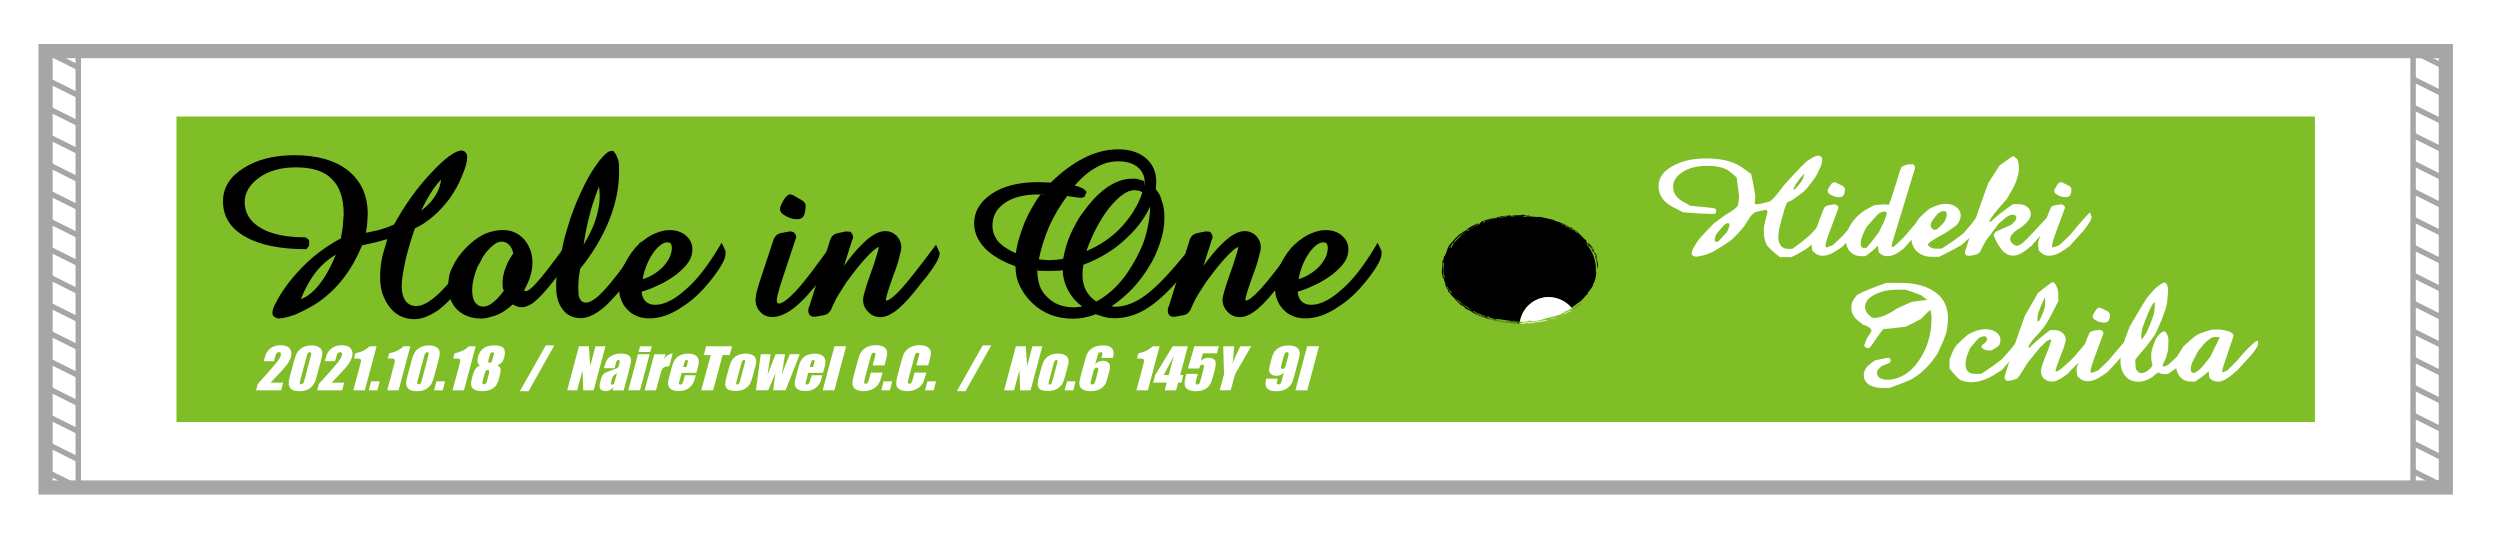<?xml version="1.0" encoding="utf-8"?>
<!-- Generator: Adobe Illustrator 27.5.0, SVG Export Plug-In . SVG Version: 6.00 Build 0)  -->
<svg version="1.1" id="_x32_006" xmlns="http://www.w3.org/2000/svg" xmlns:xlink="http://www.w3.org/1999/xlink" x="0px" y="0px"
	 viewBox="0 0 3247.7 699.7" style="enable-background:new 0 0 3247.7 699.7;" xml:space="preserve">
<style type="text/css">
	.st0{fill:#FFFFFF;}
	.st1{fill:none;stroke:#A6A6A6;stroke-width:7.087;stroke-miterlimit:10;}
	.st2{fill:none;stroke:#A6A6A6;stroke-width:18.425;stroke-miterlimit:10;}
	.st3{fill:#7FBE26;}
</style>
<rect class="st0" width="3247.7" height="699.7"/>
<g>
	<g>
		<g>
			<g>
				<g>
					<rect x="59.2" y="66.4" class="st1" width="42.5" height="566.9"/>
					<g>
						<line class="st1" x1="59.2" y1="66.4" x2="101.7" y2="87.7"/>
						<line class="st1" x1="59.2" y1="102.8" x2="101.7" y2="124"/>
						<line class="st1" x1="59.2" y1="139.2" x2="101.7" y2="160.4"/>
						<line class="st1" x1="59.2" y1="175.5" x2="101.7" y2="196.8"/>
						<line class="st1" x1="59.2" y1="211.9" x2="101.7" y2="233.2"/>
						<line class="st1" x1="59.2" y1="248.3" x2="101.7" y2="269.6"/>
						<line class="st1" x1="59.2" y1="284.7" x2="101.7" y2="305.9"/>
						<line class="st1" x1="59.2" y1="321.1" x2="101.7" y2="342.3"/>
						<line class="st1" x1="59.2" y1="357.4" x2="101.7" y2="378.7"/>
						<line class="st1" x1="59.2" y1="393.8" x2="101.7" y2="415.1"/>
						<line class="st1" x1="59.2" y1="430.2" x2="101.7" y2="451.4"/>
						<line class="st1" x1="59.2" y1="466.6" x2="101.7" y2="487.8"/>
						<line class="st1" x1="59.2" y1="502.9" x2="101.7" y2="524.2"/>
						<line class="st1" x1="59.2" y1="539.3" x2="101.7" y2="560.6"/>
						<line class="st1" x1="59.2" y1="575.7" x2="101.7" y2="597"/>
						<line class="st1" x1="59.2" y1="612.1" x2="101.7" y2="633.3"/>
					</g>
				</g>
				<g>
					<rect x="3134.8" y="66.4" class="st1" width="42.5" height="566.9"/>
					<g>
						<line class="st1" x1="3134.8" y1="66.4" x2="3177.3" y2="87.7"/>
						<line class="st1" x1="3134.8" y1="102.8" x2="3177.3" y2="124"/>
						<line class="st1" x1="3134.8" y1="139.2" x2="3177.3" y2="160.4"/>
						<line class="st1" x1="3134.8" y1="175.5" x2="3177.3" y2="196.8"/>
						<line class="st1" x1="3134.8" y1="211.9" x2="3177.3" y2="233.2"/>
						<line class="st1" x1="3134.8" y1="248.3" x2="3177.3" y2="269.6"/>
						<line class="st1" x1="3134.8" y1="284.7" x2="3177.3" y2="305.9"/>
						<line class="st1" x1="3134.8" y1="321.1" x2="3177.3" y2="342.3"/>
						<line class="st1" x1="3134.8" y1="357.4" x2="3177.3" y2="378.7"/>
						<line class="st1" x1="3134.8" y1="393.8" x2="3177.3" y2="415.1"/>
						<line class="st1" x1="3134.8" y1="430.2" x2="3177.3" y2="451.4"/>
						<line class="st1" x1="3134.8" y1="466.6" x2="3177.3" y2="487.8"/>
						<line class="st1" x1="3134.8" y1="502.9" x2="3177.3" y2="524.2"/>
						<line class="st1" x1="3134.8" y1="539.3" x2="3177.3" y2="560.6"/>
						<line class="st1" x1="3134.8" y1="575.7" x2="3177.3" y2="597"/>
						<line class="st1" x1="3134.8" y1="612.1" x2="3177.3" y2="633.3"/>
					</g>
				</g>
				<rect x="59.2" y="66.4" class="st2" width="3118.1" height="566.9"/>
			</g>
		</g>
	</g>
</g>
<g>
	<rect x="229.3" y="151.4" class="st3" width="2778" height="396.9"/>
	<g>
		<g id="XMLID_00000131334803895037695970000005195792339781086374_">
			<path d="M2068.9,326.4c0.4,0.7,0.7,1.1,1.2,1.9l0.4,0.9l0.5,1.2l0.5,1.2c0.1,0.4,0.2,0.7,0.3,1c0.1,0.4,0.2,0.7,0.2,1
				c0.1,0.3,0.2,0.4,0.4,0.6c0.1,0.1,0.1,0.2,0.2,0.2l0.4-0.2c-0.2-0.4-0.3-0.8-0.5-1.3c-0.1-0.3-0.2-0.6-0.3-0.9
				c0-0.1,0-0.2,0.1-0.2c0,0,0,0,0.1,0c0.1,0,0.1,0,0.1,0.1c0.2,0.4,0.5,0.8,0.7,1.2c0.1,0.2,0.2,0.4,0.3,0.6
				c0.1,0.2,0.2,0.4,0.3,0.6c0.1,0.2,0.2,0.4,0.3,0.6c-0.1-0.7-0.4-1.7-0.7-2.7c-0.2-0.6-0.4-1.1-0.6-1.6c-0.2-0.4-0.3-0.7-0.4-1
				c0,0,0,0,0,0c0,0,0,0-0.1,0c0.1,0.4,0.3,1.2,0.4,1.5c0,0.1,0,0.2-0.1,0.2c-0.1,0-0.1,0-0.2,0l-1.3-1.7c0,0,0,0,0,0
				c-0.3-0.7-0.6-1.4-0.9-2.1c-0.2-0.3-0.3-0.7-0.5-1.1c-0.1-0.1-0.2-0.2-0.4-0.5c0.2,0.3,0.4,0.7,0.6,1.1c0,0.1,0,0.1,0,0.2
				c0,0.1-0.1,0.1-0.2,0C2069.5,327.2,2069.3,326.9,2068.9,326.4z M2075.8,347l0.1,2.5c0,0.1,0,0.1-0.1,0.2c0,0,0,0,0,0
				c-0.1,0-0.1,0-0.1-0.1c-0.3-0.4-0.3-1.3-0.3-2.5c0,0-0.1,0-0.1,0c0,0,0,0,0,0c-0.1,0-0.2-0.1-0.2-0.1c0-0.1,0-0.3,0-0.4
				c0-0.2-0.1-0.5-0.1-0.7l-0.6-3.4c0-0.1,0-0.2,0.1-0.2c0.1,0,0.2,0,0.2,0.1c0,0.2,0.1,0.3,0.1,0.4c0-0.4-0.1-1-0.3-1.7
				c-0.3-0.1-0.4-0.2-0.5-0.6c0-0.1-0.1-0.2-0.1-0.4c-0.1-0.4-0.2-0.9-0.5-1.7c0-0.1,0-0.2,0.1-0.2c0,0,0,0,0,0
				c0-0.3-0.1-0.9-0.3-1.6c0,0,0,0,0,0c0-0.3-0.1-0.5-0.1-0.7c-0.1-0.1-0.1-0.3-0.2-0.5c0,0,0,0,0,0l0,0l0-0.1
				c-0.2-0.5-0.4-0.7-0.5-0.9c-0.1-0.2-0.3-0.4-0.4-0.7c-0.1-0.3-0.1-0.6-0.2-1c-0.1-0.3-0.2-0.6-0.3-1l-0.7-1.8l-0.2-0.6l-0.4-0.8
				c-0.6-0.7-0.9-1.2-1.3-1.9c-0.3-0.5-0.7-1.2-1.3-2.2c0,0,0,0,0-0.1c0-0.1,0-0.3,0.1-0.4c0.2-0.1,0.4,0.2,1.2,1.4
				c0-0.2,0-0.2,0.1-0.3c0.2-0.1,0.3,0.1,0.8,0.6c0.1,0.2,0.3,0.4,0.4,0.5c0,0,0.1,0,0.1,0.1c0.2,0.4,0.3,0.7,0.5,1.1
				c0.3,0.7,0.6,1.4,0.9,2.1l0.8,1c-0.3-1.2-0.3-1.2-0.2-1.3c0.1,0,0.1,0,0.2,0c0-0.1,0-0.2,0-0.4c0-0.1,0-0.2,0.1-0.2
				c0.1,0,0.2,0,0.2,0.1c0.1,0.5,0.4,1.1,0.7,1.8c0.2,0.5,0.4,1.1,0.6,1.6c0.4,1.3,0.9,2.7,0.7,3.5c0,0.1-0.1,0.1-0.1,0.1
				c0,0,0,0,0,0c-0.1,0-0.1,0-0.1-0.1c-0.2-0.4-0.4-0.8-0.7-1.2c-0.1-0.2-0.2-0.4-0.3-0.6c0-0.1-0.1-0.1-0.1-0.2
				c0.1,0.2,0.1,0.3,0.2,0.5c0,0,0,0.1,0,0.1c0,0,0,0.1-0.1,0.1l-0.4,0.2l0.2,0.5l0,0.1c0,0,0,0,0,0c0,0,0,0,0,0
				c0.1,0.1,0.1,0.3,0.2,0.5c0.6,1.8,0.8,1.9,1,2.1c0,0,0,0,0,0c0.2,0.1,0.3,0.3,0.5,0.8c0.2,0.5,0.4,1.4,0.7,2.9
				c0,0.1,0,0.2-0.1,0.2c0,0-0.1,0-0.1,0c0,0.2,0.1,0.4,0.1,0.6l0,0.3c0.1,0.7,0.2,1.6,0.3,2.2c0,0.1,0,0.1-0.1,0.2c0,0,0,0,0,0
				l0.1,0.8c0,0.3,0,0.6,0.1,0.8C2075.7,346.7,2075.7,346.8,2075.8,347z M2075.3,344.4C2075.3,344.4,2075.3,344.4,2075.3,344.4
				c-0.1-0.6-0.2-1.3-0.2-1.8l0-0.3c-0.1-0.7-0.2-1.3-0.2-1.7c0-0.1,0-0.1,0.1-0.2c0,0,0.1,0,0.1,0c-0.2-0.8-0.3-1.4-0.4-1.7
				c-0.2-0.4-0.3-0.6-0.4-0.7c-0.2-0.1-0.3-0.2-0.5-0.5c0.1,0.4,0.1,0.7,0,0.9c0.3,0.7,0.4,1.2,0.5,1.6c0,0.1,0.1,0.3,0.1,0.4
				c0.1,0.3,0.1,0.4,0.4,0.4c0,0,0.1,0,0.1,0.1c0.4,0.9,0.5,2.1,0.3,2.4c0,0-0.1,0.1-0.1,0.1l0.2,0.8c0,0,0.1-0.1,0.1-0.1
				c0,0,0,0,0.1,0c0.1,0,0.1,0,0.1,0.1C2075.2,344.2,2075.2,344.3,2075.3,344.4z"/>
			<path d="M1930.6,287.4c-1,0.4-1.9,0.8-2.5,0.8c-2.1,1.1-2,1.5-2,1.5c0,0.1,0.4,0.1,1-0.1c0.1-0.1,0.5-0.4,2.2-1.2
				c0,0,0.1,0,0.1,0c-0.2,0-0.4,0.1-0.7,0.2c-0.1,0-0.2,0-0.2-0.1c0-0.1,0-0.2,0.1-0.2C1929.2,288.1,1929.8,287.8,1930.6,287.4z
				 M1970.3,279.8c0.1,0,0.1,0,0.2,0c0.3,0,0.6,0,0.8,0c0,0,0,0,0,0c0-0.1,0.1-0.2,0.1-0.2c1.8-0.2,5.3-0.6,6.2-0.5
				c1.4-0.1,2.4,0,3.6,0.2c0.4,0.1,0.9,0.1,1.4,0.1c0.4,0,0.9,0,1.4,0.1c0.1,0,0.1,0.1,0.1,0.2c0,0.1-0.1,0.2-0.2,0.2
				c0,0-0.1,0-0.1,0c-0.4,0-0.8,0-1.2-0.1c-1.3,0-1.3,0.2-1.3,0.3c-0.1,0.4-0.3,0.6-2.7,0.5c0,0,0,0,0,0.1c0,0.1,0,0.1,0,0.2
				l-0.3,0.4l3.2,0.1c0.1,0,0.1,0.1,0.2,0.1c0.6,0.1,1.3,0.1,2,0.1l-1.4-0.5c-0.1,0-0.1-0.1-0.1-0.2c0-0.1,0.1-0.1,0.2-0.1
				c1.8,0.3,3.2,0.3,4.5,0.2c0.3,0,0.7,0,1,0l0.2,0c1.6,0,3.4-0.1,6,0.5c0.1,0,0.1,0.1,0.1,0.2c0,0.1-0.1,0.1-0.2,0.1c0,0,0,0,0,0
				c-0.2,0-0.4,0-0.6-0.1c1,0.2,1.9,0.3,2.7,0.4c0.3,0,0.7,0,1,0.1c0.1,0,0.2,0,0.3,0l-0.9-0.2c-0.1,0-0.1-0.1-0.1-0.2
				c0-0.1,0.1-0.2,0.2-0.1c1,0,1.7,0.1,2.1,0.1c1.2,0.1,1.2,0.1,3.3-0.1c0,0,0.1,0,0.1,0c0.1,0,0.1,0.1,0.2,0.1
				c0.2,0.1,0.4,0.3,0.4,0.4l3.4,0.7l4,0.9c0.5,0.1,1,0.2,1.5,0.4c0.8,0.2,1.5,0.4,2.2,0.5c0.5,0.1,1.1,0.2,1.5,0.3
				c0.5,0.1,0.9,0.2,1.2,0.2c1.5,0.5,2.3,0.9,3.3,1.3c1.1,0.6,2.3,1.1,4.8,1.9c0.2,0.1,0.2,0,0.2,0c0-0.1,0-0.1,0.1-0.2
				c0.2-0.1,0.4-0.1,2,0.6c0.1,0,0.1,0.1,0.1,0.2c-0.1,0.1-0.1,0.1-0.6,0.1c0.2,0.1,0.4,0.2,0.7,0.3c1.2,0.2,2.5,0.8,3.8,1.5l0,0
				c0.1,0,0.2,0.1,0.3,0.1c0,0,0,0,0,0c0,0,0,0,0,0c0.1,0.1,0.2,0.1,0.3,0.2c1.3,0.6,2.5,1.3,3.9,1.8c0.4,0.3,0.9,0.6,1.4,0.8
				c1.9,1.1,2.3,1.4,2.2,1.6c0,0.1-0.1,0.2-0.3,0.2c0,0-0.1,0-0.1,0l-0.4-0.2c-1.1-0.6-2.4-1.3-3.5-1.8c-0.9-0.4-1.6-0.7-2.1-0.9
				c0.1,0.1,0.2,0.2,0.4,0.2c0.1,0,0.1,0.1,0.1,0.2c0,0.1-0.1,0.1-0.2,0.1c-0.5-0.1-1.1-0.4-1.8-0.6c-0.7-0.3-1.4-0.6-2.2-0.8
				l1.5,0.8c0.6,0.1,1.3,0.3,1.9,0.5l0.1,0c0.1,0,0.1,0.1,0.1,0.2c1.9,1.1,2.9,1.5,4,1.8c0.2,0.1,0.4,0.1,0.6,0.2
				c0.3,0.1,0.7,0.2,1.1,0.3c0.4,0.1,0.7,0.2,1.1,0.4c0.1,0.1,0.3,0.1,0.4,0.2c-0.1-0.1-0.1-0.2-0.1-0.3c0.1-0.2,0.3-0.2,0.4-0.3
				c0,0,0.1,0,0.1,0c0-0.1-0.1-0.2-0.4-0.3c-0.1-0.1-0.1-0.1,0-0.2c0-0.1,0.1-0.1,0.2-0.1c1.5,0.8,2.5,1.4,3.2,1.9
				c0.9,0.6,1.2,1.1,1.1,1.4c0,0.1-0.1,0.1-0.2,0.1c-1.2-0.7-1.9-0.9-2.2-1.1c-0.2-0.1-0.3-0.1-0.3-0.1c-0.2,0.2-0.3,0.3-2.3-0.6
				c0,0.1-0.1,0.1-0.2,0.2c0,0-0.1,0-0.1,0.1c0,0,0.1,0.2,1.3,0.9c0.4,0.2,0.7,0.3,0.9,0.4c0-0.1-0.1-0.1,0-0.2
				c0.1-0.1,0.1-0.2,1.5,0.5c0,0,0,0,0,0c0.1,0.1,0.2,0.2,0.3,0.3c0.6,0.3,1,0.5,1.4,0.8c0.4,0.3,0.8,0.6,1.7,1
				c0.1,0,0.1,0.1,0.1,0.2c0,0,0,0,0,0c0.6,0.5,1.1,0.7,1.5,0.9c0.5,0.3,0.9,0.5,1.6,1.1c0.1-0.1,0.3-0.1,0.8,0.3
				c0.1,0.1,0.3,0.2,0.5,0.3c0,0,0.1,0.1,0.1,0.1c-0.1-0.1-0.1-0.1-0.2-0.2c-0.3-0.3-0.5-0.6-0.9-0.9c-0.8-0.7-1.7-1.6-3.4-2.7
				c0,0,0,0,0,0c-0.1,0-0.2,0-0.3,0c-0.1,0-0.1,0-0.2,0l0.9,0.6c0.1,0,0.1,0.1,0.1,0.2c0,0.1-0.1,0.1-0.2,0.1
				c-0.3-0.2-0.6-0.3-0.9-0.4c-0.1-0.1-0.3-0.1-0.4-0.2c0,0,0,0-0.1,0l-0.3-0.2c0,0-0.1-0.1-0.1-0.1l-1.7-1.3
				c-0.1-0.1-0.1-0.1,0-0.2c0-0.1,0.1-0.1,0.2-0.1c1.7,0.9,1.9,0.9,2.1,0.8c0.2,0,0.4-0.1,0.9,0.1c0,0,0,0,0,0
				c1.2,0.9,1.7,1.2,2.1,1.5c0.4,0.2,0.7,0.4,1.4,1c0,0,0.1,0.1,0.1,0.1c0,0,0,0,0,0.1c0.2,0.3,1.5,1.6,2.7,2.8
				c1.2,1.2,2.7,2.5,3.7,3.6c0.2,0.2,0.3,0.3,0.4,0.5c0,0.1,0,0.2,0,0.2c0,0-0.1,0-0.1,0c0,0-0.1,0-0.1-0.1l-0.4-0.5
				c-0.2-0.2-0.5-0.5-0.8-0.7c-0.1-0.1-0.2-0.1-0.2-0.2c0.1,0.1,0.2,0.2,0.2,0.2c0.6,0.6,0.8,0.8,0.9,1l1.3,0.9
				c0.1,0,0.1,0.1,0.1,0.1c0.1,0.1,0.1,0.2,0,0.2c0,0,0,0,0,0c0.3,0.3,0.7,0.6,1,0.8c0.3,0.2,0.5,0.4,0.8,0.6c0.5,0.3,1,0.7,1.9,1.5
				c0,0,0.1,0.1,0,0.1c0,0.1-0.1,0.1-0.1,0.2c-0.1,0.1-0.3,0-0.7-0.2c-0.1,0-0.1-0.1-0.2-0.1c0,0.1,0.1,0.1,0.2,0.2c0,0,0,0,0,0
				c0.6,1.4,1.6,2.8,3,4.4c0.2,0.1,0.6,0.6,1.4,1.5v0c0.2,0.2,0.6,0.6,0.8,1.1h0c0.3,0.5,0.8,1.1,1.1,1.5c-0.1-0.2-0.2-0.3-0.3-0.6
				c-0.5-0.8-1-1.6-1.5-2.4c-0.2-0.3-0.4-0.5-0.6-0.8c-0.3-0.5-0.7-1-1.1-1.5c-0.1-0.1,0-0.2,0-0.2c0,0,0,0,0.1,0
				c-0.1-0.1-0.2-0.2-0.2-0.3c-0.1-0.1-0.1-0.2,0-0.2c0.1-0.1,0.2-0.1,0.2,0c2.9,2.4,5.1,5.2,7.5,9.3c0.3,0.7,0.3,0.9,0.2,1
				c0,0-0.1,0-0.1,0c-0.1,0-0.2-0.1-0.4-0.4c0,0,0,0,0-0.1c0,0,0,0.1-0.1,0.1c0,0,0,0,0,0c0,0.1-0.1,0.2-0.1,0.2
				c-0.1,0.1-0.2,0-0.4-0.2c0,0.1,0,0.1-0.1,0.1c-0.1,0-0.2,0-0.2-0.1c-0.2-0.3-0.5-0.9-0.8-1.4c-0.2-0.4-0.5-0.9-0.8-1.4
				c0,0,0,0,0,0.1c0.2,0.4,0.2,0.5,0.2,0.6c0,0.2-0.1,0.2-0.1,0.2c-0.1,0.1-0.2,0-0.6-0.5c-0.6-0.8-1.5-1.9-1.6-2
				c0,0-0.1-0.1-0.1-0.1c0,0,0-0.2-0.4-0.8c0.1,0.1,0.1,0.2,0.2,0.3c0,0.1,0,0.2-0.1,0.2c-0.1,0-0.2,0-0.2,0
				c-0.3-0.3-0.6-0.7-0.9-1.1c0,0-0.1,0-0.1,0c0,0,0,0-0.1,0c-0.1,0-0.3-0.1-0.5-0.4c0.2,0.3,0.4,0.5,0.6,0.8
				c0.1,0.1,0.1,0.2,0.2,0.3c0.1,0.1,0,0.2,0,0.2c0,0-0.1,0-0.1,0c-0.1,0-0.1,0-0.1-0.1c-0.1-0.1-0.1-0.2-0.2-0.3
				c-0.2-0.3-0.3-0.3-0.3-0.3c0,0-0.1,0-0.1,0c0,0-0.1,0-0.1-0.1l-0.8-1.3c0-0.1,0-0.2,0-0.2c0,0,0.1,0,0.1,0
				c-0.2-0.2-0.3-0.4-0.5-0.5c0,0,0,0,0-0.1c-0.1-0.2-0.1-0.4,0-0.4c0.2-0.1,0.3,0.1,0.9,0.8c0.1,0.1,0.2,0.2,0.3,0.4
				c0,0-0.1-0.1-0.1-0.1l-0.1-0.1c-0.4-0.7-0.9-1.3-1.6-1.8l-0.2,0.1c0,0,0,0,0,0.1c0,0-0.1,0.1-0.1,0.1c0,0,0,0,0,0l0.4,0.4
				c0,0,0,0.1,0,0.1c0,0.2-0.1,0.2-0.1,0.2c-0.1,0-0.3,0.1-1.2-0.7c8.2,9.8,12.7,21,12.7,32.5c0,1.8-0.1,3.7-0.4,5.6
				c0,0.1,0,0.3-0.1,0.4v0.2c0,0.1,0,0.2,0,0.3c0-0.4,0-0.7,0-0.9c0-0.2,0.1-0.4,0.2-0.4c0.1,0,0.1,0,0.2,0c0,0,0,0,0.1,0.1
				c0-0.3,0-0.5,0-0.8c0-0.3,0-0.7,0-1.2c0-0.1,0.1-0.1,0.2-0.2c0,0,0,0,0,0c0.1,0,0.1,0.1,0.2,0.1c0.1,1,0.1,2.3,0,3.7
				c-0.1,0.7-0.2,1.5-0.3,2.1c-0.1,0.7-0.2,1.5-0.4,2.2l-0.5,2.2c-0.1,0.5-0.3,0.9-0.4,1.4c-0.1,0.2-0.1,0.5-0.2,0.7
				c-0.3,1-0.7,2-1,2.8c-0.1,0.3-0.2,0.5-0.3,0.8c-0.1,0.2-0.1,0.3-0.3,0.3c-0.1,0-0.1,0-0.1-0.1c-0.2,0.4-0.4,0.8-0.6,1.2
				c-0.1,0.1-0.1,0.2-0.2,0.4c0,0,0,0,0.1,0c0.1,0,0.1,0,0.1,0.1c0.2,0.3,0,0.7-0.4,1.7l-0.2,0.3c0,0-0.1,0.1-0.1,0.1
				c-0.2,0.1-0.9,1.3-1.6,2.4l-0.3,0.5c-0.4,0.6-0.8,1.2-1.2,1.7c-0.1,0.2-0.2,0.3-0.4,0.5c-0.5,0.7-0.9,1.2-1.3,1.4
				c-1.1,1.4-1.3,2-1.4,2.2c0,0,0,0,0,0c0.1,0,0.3-0.1,0.4,0c0.1,0.1,0,0.3,0,0.3c-0.1,0.3-0.6,0.9-1.6,2c-0.2,0.2-0.4,0.3-0.5,0.4
				c-0.3,0.3-0.7,0.5-1,0.7c-2.4,3.3-5.7,6.6-8.7,8.9c-0.1,0.1-0.2,0-0.2,0c-0.1-0.1,0-0.2,0-0.2l0.3-0.2c0,0,0,0,0,0
				c-0.1,0-0.2,0.1-0.3,0.1c-0.7,0.5-1.4,1.1-2.1,1.6c-0.5,0.4-0.9,0.7-1.3,1.1l-0.2,0.2c-1,0.7-1.8,1.4-2.7,1.7
				c-0.8,0.8-1.9,1.6-3.2,2.5c-7-8.5-17.6-13.8-29.5-13.8c-18.9,0-34.7,13.7-37.7,31.8c-0.1,0-0.2,0-0.2,0l-1,0.3c0,0,0,0-0.1,0
				c-0.3,0-0.5,0-0.5-0.2c0-0.1,0.1-0.2,0.5-0.2c0,0-0.1,0-0.1,0c-1.4,0.2-3.5,0.1-5.4,0c-0.3,0-0.7,0-1-0.1l-0.3,0
				c-2-0.2-4-0.3-4.7,0.1c0,0-0.1,0-0.1,0c-0.5-0.1-0.7-0.2-0.7-0.4c0-0.2,0.2-0.2,1.5-0.2c0.2,0,0.5,0,0.7,0
				c-0.1,0-0.3-0.1-0.5-0.1c-0.1,0-0.1-0.1-0.1-0.2c0-0.1,0.1-0.1,0.2-0.2c0,0,0.1,0,0.1,0c-4-0.1-9.3-1-13.7-1.8
				c-0.6-0.1-1.1-0.1-1.7-0.1c-3.5-0.3-6.5-0.5-10.9-1.8c-0.1,0-0.1-0.1-0.1-0.2c0,0,0,0,0,0c-0.2-0.1-0.4-0.2-0.6-0.2
				c-1.1-0.5-1.4-0.6-1.3-0.8c0-0.1,0.1-0.1,0.1-0.1c-0.9-0.3-1.8-0.6-2.4-0.7c0.1,0,0.1,0.1,0.2,0.1c0.1,0.1,0.3,0.1,1,0.4
				c0.1,0,0.1,0.1,0.1,0.2c0,0.1-0.1,0.1-0.2,0.1c-1.3-0.2-4-1.1-5-1.7c-0.1,0-0.1-0.1-0.1-0.2c-0.8-0.4-1-0.3-1.2-0.3
				c-0.2,0-0.5,0-1.3-0.2c0,0-0.1,0-0.1,0c-0.2-0.2-1.4-0.7-2.5-1.2c-1-0.4-2-0.9-2.7-1.3l-2.4-0.6c-0.1,0-0.1-0.1-0.1-0.2
				c0,0,0,0,0-0.1c-0.2-0.1-0.4-0.2-0.6-0.3c-0.9-0.5-1.5-0.8-1.7-1.1c-0.4-0.1-0.7-0.3-1.1-0.4c-0.2-0.1-0.4-0.2-0.7-0.2
				c0.5,0.4,0.5,0.5,0.5,0.7c-0.1,0.2-0.3,0.1-0.5,0.1c0.2,0.2,0.6,0.4,1.1,0.7c1,0.6,1.8,0.9,2.4,1.1c0.6,0.3,1.1,0.4,1.6,0.5
				c0.5,0.1,0.9,0.3,1.5,0.4c0.6,0.2,1.2,0.4,2,0.7c0.1,0,0.1,0.1,0.1,0.2c0,0.1-0.1,0.1-0.2,0.1c-0.7-0.1-1.8-0.4-2.8-0.7
				c-0.5-0.2-1.3-0.5-2-0.8c0,0,0,0,0,0c0,0.1-0.1,0.1-0.2,0.1c0,0-0.1,0-0.1,0l0.6,0.3c0,0,0.1,0.1,0.1,0.1c0,0.1,0,0.1,0,0.2
				c-0.1,0.1-0.1,0.1-0.2,0.1l2.1,1l0.4,0.1c0.1,0,0.3,0.1,0.5,0.1c0.2,0.1,0.6,0.2,0.9,0.2c-0.1-0.1-0.2-0.1-0.4-0.2
				c-0.1,0-0.1-0.1-0.1-0.2c0-0.1,0.1-0.1,0.2-0.1c1.1,0.5,4.2,1.9,5.3,2.1c-0.4-0.3-1-0.6-1.8-1c-0.4-0.2-0.8-0.3-1.4-0.6
				c-0.1,0-0.1-0.1-0.1-0.2c0-0.1,0.1-0.1,0.2-0.1l1.4,0.6c2,0.8,3.3,1.2,4.6,1.5c1.1,0.3,2.2,0.6,3.8,1.2c0.1,0,0.1,0.1,0.1,0.2
				c0,0.1-0.1,0.1-0.2,0.1c-0.4-0.1-0.9-0.2-1.5-0.3c0.1,0.1,0.2,0.2,0.1,0.3c-0.1,0.2-0.2,0.2-0.8,0c0.3,0.1,0.6,0.3,1,0.4
				c0.4,0.1,0.7,0.3,1.1,0.4c-0.2-0.1-0.3-0.2-0.3-0.3c0-0.2,0.2-0.2,0.9-0.1c0.5,0.1,0.9,0.2,1.4,0.3c0.8,0.2,1.7,0.4,2.6,0.5
				l3.3,0.6c0.2,0,0.4,0.1,0.7,0.1c0.1,0,0.1,0.1,0.1,0.2c0,0.1-0.1,0.1-0.2,0.1l-0.7-0.1c-0.1,0-0.2,0-0.3,0c0.5,0.1,1,0.2,1.4,0.2
				c0.7,0.1,1.4,0.1,2.6,0.5c0.1,0,0.1,0.1,0.1,0.2c0,0.1-0.1,0.1-0.2,0.1l-0.6,0c0.8,0.2,1.4,0.3,1.8,0.4c1.4,0.3,1.7,0.4,5.4,0.8
				c0.1,0,0.1,0,0.1,0.1l0,0l3.6,0.5c1.2,0.2,2.6,0.2,3.7,0.2c0.1,0,0.1,0,0.1,0.1c0,0,0,0.1,0,0.1l0,0.1c1.2-0.2,1.6-0.1,2.2,0.1
				c0.6,0.2,1.4,0.4,3.4,0.4c0.1,0,0.1,0,0.1,0.1c0.9,0.1,1,0.2,1,0.3c0,0.1,0,0.2-0.1,0.2c1.5,0.1,2.5,0,3.5-0.1l0.7-0.1
				c1.1-0.1,2.2-0.3,4.1-0.1c0.1,0,0.1,0,0.1,0.1c0,0,0,0.1,0,0.1c0.1,0,0.2,0.1,0.3,0.1c0,0.1,0,0.2,0,0.3
				c-0.2-0.1-0.4-0.2-0.5-0.3c-1.8-0.1-2.9,0-3.9,0.1l-0.7,0.1c-1.1,0.1-2.2,0.3-4,0.1c-0.1,0-0.1,0-0.1-0.1c0-0.1,0-0.1,0-0.2
				c0.1-0.1,0.2-0.1,0.3-0.2c-0.2,0-0.6-0.1-1.3-0.1c0,0-0.1,0-0.1,0c-1.5-0.1-2.2-0.2-2.8-0.4c-0.6-0.2-1-0.3-2.3-0.1
				c-0.1,0-0.1,0-0.1-0.1c0,0,0-0.1,0-0.1l0.1-0.2c-0.7,0-2,0-3.6-0.2l-3.9-0.5c-0.1,0-0.1,0-0.1-0.1c-3.5-0.4-3.8-0.5-5.2-0.8
				c-0.8-0.2-1.9-0.5-4.3-0.9c-0.1,0-0.1-0.1-0.1-0.2c0-0.1,0-0.1,0.1-0.1c-0.4,0-0.8-0.1-1.3-0.3c-0.1,0-0.1-0.1-0.1-0.2
				c0-0.1,0-0.1,0.1-0.1c0,0,0,0,0-0.1l-2.6-0.4c-0.9-0.2-1.7-0.4-2.6-0.5c-0.4-0.1-0.9-0.2-1.4-0.3c0,0,0,0-0.1,0
				c0.4,0.2,0.6,0.3,0.7,0.4c0,0,0.1,0.1,0,0.2c0,0.1-0.1,0.1-0.1,0.1c0,0,0,0,0,0c-0.4,0-1.5-0.3-2.3-0.6c-1.2-0.5-1.8-0.8-1.9-1
				l-1.4-0.2c0,0,0,0-0.1,0c-1.1-0.5-1.1-0.7-1-0.8c0-0.1,0-0.1,0.2-0.2c0.2-0.1,0.5,0,1.3,0.2l0.1,0c-0.7-0.2-1.3-0.4-2.1-0.6
				c0.1,0.1,0.2,0.1,0.3,0.2c0,0,0.1,0.1,0.1,0.1c0,0.1,0,0.1-0.1,0.2c-0.3,0.2-1.7-0.3-5-1.7c0,0,0,0,0,0c-0.1,0.2-0.3,0.2-1.5-0.2
				c1,0.4,1.9,0.9,2.6,1.3c0.6,0.3,1.1,0.6,1.5,0.8c0,0,0,0,0-0.1c0.1-0.2,0.4-0.2,2.4,0.6c1.4,0.6,3.4,1.3,4.3,1.5
				c0.7,0.2,1.3,0.4,1.9,0.6l0.1,0l0.8,0.2c0,0,0,0,0.1,0c0.1,0.1,0.1,0.2,0.1,0.2c0.1,0,0.3,0.1,0.4,0.1c0.7,0.2,1.6,0.4,1.9,0.5
				c0-0.1,0.1-0.1,0.2-0.1l0.7,0.2c2.1,0.6,4.4,1.2,6.6,1.6c0.3,0.1,0.5,0.2,0.6,0.3c0.1,0,0.1,0,0.1,0c0,0,0.1-0.1,0.1-0.1
				c0,0,0,0,0,0c5.2,1.1,10.7,2,16.2,2.5c3.7,0.4,7.5,0.6,11.6,0.7c-0.1,0-0.1-0.1-0.1-0.1c0,0,0-0.1,0.1-0.1c-0.1,0-0.2,0-0.3,0
				c-1.4-0.1-1.7-0.1-1.8-0.3c0-0.1,0-0.2,0.1-0.3c0,0,0,0,0.1,0c0.9-0.1,2.2-0.1,3.3,0c0,0.1,0,0.2,0,0.3c-0.7-0.1-1.6-0.1-2.3-0.1
				c0.2,0,0.5,0,0.7,0c1,0,1.2,0,1.2,0.3c0,0,0,0.1,0,0.1c0.1,0,0.2,0,0.4,0c0,0.2-0.1,0.4-0.1,0.5c-4.5-0.1-8.7-0.3-12.8-0.7
				c-5.5-0.6-10.9-1.4-16.1-2.5c-0.1,0-0.2,0-0.4,0c0,0-0.1,0-0.1,0c-0.1-0.1-0.3-0.2-0.6-0.2c-2.2-0.5-4.4-1.1-6.6-1.6l-0.6-0.2
				c-0.1,0.1-0.5,0-2.2-0.4c-0.6-0.2-1.3-0.3-1.7-0.4c-0.1,0-0.1,0-0.2,0c-0.1,0-0.1-0.1-0.1-0.2c0-0.1,0.1-0.1,0.1-0.1
				c-0.5-0.1-1-0.3-1.5-0.4c-0.9-0.2-2.9-0.9-4.3-1.5c-1-0.4-1.7-0.6-2-0.7c0,0,0,0,0,0c0,0.1,0.1,0.1,0,0.2c0,0.1-0.1,0.1-0.2,0.1
				c-0.6-0.2-1.2-0.6-1.9-0.9c-0.9-0.4-1.8-1-3-1.4c0,0,0,0-0.1,0c-0.1-0.1-0.2-0.2-0.2-0.3l-0.2-0.1l-0.1,0c-0.5-0.1-1-0.3-1.2-0.3
				c0,0-0.1,0-0.1,0c-0.9-0.5-1.2-0.7-1.3-0.9c-1.2-0.6-2.5-1.2-3.6-1.9l-0.8-0.4c-0.1,0-0.1-0.1-0.1-0.2c0-0.1,0.1-0.1,0.1-0.1
				c0.1,0,0.4,0.1,0.9,0.3c0.1,0,0.2,0.1,0.3,0.1c0,0,0-0.1,0-0.1c0,0,0,0,0,0c-0.3-0.2-0.7-0.4-1-0.5c0,0,0,0,0,0
				c0,0.1-0.1,0.1-0.2,0.1l-1.8-1c-0.1-0.1-0.2-0.1-0.4-0.2l0.2-0.4l0.3,0.2c0,0,0,0,0.1-0.1c-0.6-0.4-1.3-0.8-1.9-1.2l0.1-0.6
				c0.3,0.1,0.5,0.3,0.8,0.5c0,0,0-0.1,0-0.1c0-0.1,0.1-0.1,0.2-0.1c0.1,0,0.2,0.1,0.3,0.1c-0.1-0.1-0.3-0.2-0.4-0.3
				c-0.1,0-0.1-0.1-0.1-0.2c-0.1-0.1-0.3-0.2-0.4-0.3c-1-0.7-1.4-1.1-1.4-1.3c-1-0.7-1.9-1.3-2.6-1.7c-0.8-0.5-1.5-0.9-2.3-1.3
				l-0.2-0.1c-0.8-0.4-1.6-0.9-2.5-1.6c-0.8-0.6-1.6-1.2-2.4-2c-0.1-0.1-0.1-0.1,0-0.2c0-0.1,0.1-0.1,0.2-0.1c0,0,0.1,0,0.1,0
				c-0.1-0.1-0.1-0.1-0.2-0.2c-0.8-0.6-2.2-1.8-3-2.5l-0.8-0.5c0,0-0.1-0.1-0.1-0.1c0,0,0,0,0,0c-0.2-0.1-0.4-0.3-0.6-0.4
				c-1.1-0.7-2-1.3-3.8-3c0.6,0.7,1.5,1.7,2.6,2.6l1.1,0.6c0,0,0.1,0.1,0.1,0.1c0.2,0.6,0.8,1.1,1.4,1.6c0.2,0.2,0.5,0.4,0.7,0.5
				c0.4,0.3,0.7,0.5,0.9,0.8c0,0.1,0,0.1,0,0.2c0,0.1-0.1,0.1-0.2,0.1c-1.1-0.5-2.8-2-4.6-3.5l-2.6-2.6c-0.5-0.5-0.9-1-1.4-1.5
				c0.1,0.1,0.1,0.2,0.2,0.3l-0.3,0.2c-0.3-0.4-0.6-0.9-0.9-1.4l-0.5-0.7c0,0-0.1,0-0.1,0c-0.3,0-0.6-0.1-1.6-1
				c-0.1-0.1-0.1-0.1,0-0.2c0-0.1,0.1-0.1,0.2-0.1c0,0,0.1,0,0.1,0c0,0,0,0,0,0c0-0.1,0.1-0.2,0.2-0.2c0,0,0.1,0,0.1,0
				c-0.2-0.3-0.5-0.7-0.8-1c-0.2-0.3-0.5-0.6-0.7-0.8c0,0,0,0.1-0.1,0.1c-0.2,0.1-0.3,0.1-1.5-1.4c-0.4-0.4-0.7-0.8-0.8-1
				c0,0,0,0,0,0c-0.3-0.5-0.4-0.7-0.2-0.8c0.1-0.1,0.2,0,0.7,0.6c0,0,0-0.1,0-0.1c-0.4-0.8-0.7-1.5-1.1-1.8c0,0-0.1-0.1-0.1-0.1
				c0-0.1,0-0.1,0.1-0.1c0,0,0.1,0,0.2,0c0.1,0,0.3,0,1.7,1.7c0.5,0.6,1,1.2,1.5,1.8c0.1-0.1,0.2,0,0.2,0c0.5,0.6,0.7,0.9,1.1,1.4
				c0-0.1,0-0.2,0.1-0.3c0.2-0.2,0.4-0.1,0.6,0c0,0,0.1,0,0.1,0.1c0,0,0.1,0.1,0,0.2c0.5,0.8,0.9,1.2,1.1,1.4c0,0,0.1,0,0.1,0
				c-0.1-0.2-0.4-0.6-0.6-0.8c-0.4-0.5-0.7-1.1-0.9-1.4l-1.2-1.6c-0.1-0.1-0.3-0.3-0.4-0.4c-0.3-0.3-0.6-0.6-0.8-0.8l-1-1.2
				c0.3,0.5,0.6,1.2,1,2c0,0.1,0,0.2-0.1,0.2c0,0-0.1,0-0.1,0c0,0-0.1,0-0.1-0.1c-1.2-1.6-1.6-2.1-2-2.3c-0.1-0.1-0.2-0.1-0.2-0.2
				c-0.1-0.1-0.2-0.2-0.3-0.3c-0.1,0-0.1-0.1-0.2-0.1c0,0.1,0,0.1-0.1,0.1c-0.1,0.1-0.2,0.1-1.1-1.4c0-0.1,0-0.2,0.1-0.2
				c0,0,0,0,0,0c0,0,0-0.1,0-0.1c-0.1-0.3-0.2-0.5-0.2-0.6c-0.1-0.2-0.2-0.3-0.3-0.5c-0.3-0.4-0.5-0.9-0.8-1.3l-1.1-2.1
				c0-0.1,0-0.2,0-0.2c0.1,0,0.2,0,0.2,0l0.6,0.7l1.1,1.6l0,0.1c0-0.1-0.1-0.1-0.1-0.2c-0.2-0.5-0.4-1-0.6-1.6
				c-0.3-0.8-0.5-1.7-0.8-2.9l-0.5-0.4c0,0,0,0,0-0.1c-0.2-0.7-0.4-1.3-0.6-1.8c-0.1-0.6-0.2-1.1-0.3-1.5c-0.1-0.6,0-0.8,0.1-0.8
				c0,0,0.1,0,0.1,0l-0.3-1.1c-0.1-0.5-0.2-0.9-0.3-1.1c0,0,0-0.1,0-0.1c0,0,0-0.1,0-0.1c0,0,0,0,0,0c0-0.1,0-0.2,0.1-0.2
				c0.1,0,0.2,0,0.2,0.1c0,0,0,0,0,0c0.3,1.1,0.6,1.6,0.7,1.8c0-0.1,0-0.2,0-0.3c0-0.2,0-0.4,0.1-0.5c0-0.2,0.1-0.4,0.3-0.4
				c0,0,0,0,0,0l-0.5-2.1c0-0.1-0.1-0.3-0.1-0.4c0-0.2-0.1-0.4-0.1-0.6c0,0,0,0-0.1,0c-0.2,0-0.2,0-0.5-1.7c0-0.2-0.1-0.4-0.1-0.6
				c0,0,0-0.1,0-0.1c0.1-0.2,0-1.4-0.1-2.3c-0.1-1.1-0.2-2.3-0.2-3.1c0-0.1,0-0.1,0.1-0.1c0.1-0.7,0.1-1.6,0.2-2.7
				c0.1-1.1,0.2-2.2,0.3-3.2c-0.1-0.2-0.2-0.7-0.3-2.5c0-0.1,0-0.2,0-0.3c-0.1,0.5-0.2,0.8-0.3,0.9c-0.1,0.1-0.1,0.1-0.2,0.1
				c-0.1,0-0.2-0.1-0.2-0.2c0,0-0.1,0-0.1,0c0,0,0,0,0,0c0,0,0,0-0.1,0c-0.1,0.7-0.2,1.3-0.2,1.9c0,0,0,0,0.1,0
				c0.1,0,0.2,0.1,0.1,0.2l-0.2,2.6c0,0,0,0,0,0l-0.1,0.2c0,0.1-0.1,0.1-0.1,0.1c0,0.2,0,0.4,0,0.5c0-0.2,0-0.3,0.1-0.5
				c0-0.1,0.1-0.1,0.2-0.1c0.1,0,0.1,0.1,0.2,0.1c0.1,0.8,0.2,1.8,0.1,3.1c0,0.7,0,1.6,0.1,2.4c0,0.5,0,1,0.1,1.6c0,0,0,0,0,0
				c-0.1,0.2-0.1,0.4-0.1,0.7c0,0.1,0,0.2-0.1,0.3c0.1,0.3,0.1,0.6,0.2,0.9c0.1,0.7,0.2,1.4,0.4,2.1c0.1,0.4,0.3,0.9,0.4,1.6
				c0,0.1,0,0.2-0.1,0.2c0,0,0,0,0,0c-0.1,0-0.1-0.1-0.2-0.1l-0.4-1.6c-0.1-0.4-0.2-0.6-0.3-0.7c0-0.1-0.1-0.1-0.1-0.2l0.1,0.9
				c0.1,0.6,0.2,1.1,0.3,1.5l0.6,0.9c0,0,0,0,0,0c0,0.1,0,0.1-0.1,0.2c0,0,0,0,0,0c0,0.2,0,0.7,0.1,1.3c0.1,0.5,0.1,0.7-0.1,0.7
				c-0.2,0-0.3,0-0.6-1.1l-0.1-0.3v0.1c0,0.1-0.1,0.1-0.1,0.2c0,0,0,0,0,0c-0.1,0-0.1-0.1-0.2-0.1l-0.6-2.1c0,0,0,0,0,0l0-0.5
				c0-0.1,0.1-0.1,0.1-0.2c0,0,0,0,0.1,0c-0.1-0.2-0.1-0.4-0.1-0.6l0,0l0,0.2c0,0.1-0.1,0.1-0.2,0.1c-0.1,0-0.1-0.1-0.2-0.1
				c-0.1-0.4-0.1-0.9-0.2-1.3c-0.1-0.9-0.3-1.9-0.3-2.9c0-0.1,0.1-0.2,0.1-0.2c0,0,0,0,0,0c-0.1-1-0.1-1.7,0-2.1
				c0-0.7,0.1-0.9,0.2-1.2c0.1-0.2,0.2-0.5,0.2-1.1c0-0.3,0-0.7,0-1.2c0-0.2,0-0.4,0-0.7c0-0.4,0-0.8,0-1.3c-0.1-1.2-0.1-2.3,0-3.5
				c0.1-0.7,0.2-1.4,0.4-2.2l0.1-0.3c0.1-0.3,0.1-0.6,0.2-0.9l0.4-1.4c0-0.1,0.1-0.1,0.2-0.1c0.1,0,0.1,0.1,0.1,0.2
				c-0.1,0.6-0.2,0.9-0.2,1.1c0.1-0.1,0.2-0.1,0.3-0.1c0.3-1,0.5-1.9,0.7-2.7c0,0,0,0-0.1,0c0,0,0,0,0,0c-0.1,0-0.1,0-0.1-0.1
				l-0.1,0.3c0,0.1-0.1,0.1-0.2,0.1c0,0,0,0,0,0c-0.1,0-0.1-0.1-0.1-0.2c0-0.2,0.1-0.3,0.1-0.4c0.1-0.4,0.3-0.8,0.4-1.2
				c0.1-0.2,0.2-0.4,0.2-0.6c0-0.1,0.1-0.1,0.2-0.1c0,0,0,0,0,0c0-0.1,0-0.1,0-0.2c0,0,0,0,0-0.1c0.3-0.4,0.5-0.6,0.7-0.5
				c0.1,0,0.1,0.1,0.1,0.2c0.1-0.3,0.2-0.7,0.3-1c0.2-0.4,0.4-0.6,0.5-0.7c0.4-0.9,0.7-1.8,1-2.6c0.3-0.7,0.6-1.4,0.8-2
				c0.2-0.5,0.3-1,0.5-1.6l0.5-1.4c0.2-0.6,0.4-1,0.6-1.5l0-0.1c0.1-0.2,0.2-0.5,0.3-0.8c0.2-0.3,0.3-0.6,0.5-0.9
				c0.4-0.7,0.8-1.3,1.4-2.1c0.6-0.8,1.3-1.6,2.1-2.6c0-0.1,0.1-0.1,0.2,0c0,0,0.1,0,0.1,0.1c1.8-2.5,3.5-4.3,5-5.9
				c1.7-1.7,3.4-3.3,5.7-5.4c0.6-0.4,1.2-0.8,2-1.3l2-1.2c0.1,0,0.2,0,0.2,0c0,0,0,0,0,0c0.6-0.5,1.4-0.9,2.3-1.4
				c0.2-0.1,0.4-0.3,0.7-0.4c0.3-0.2,0.6-0.4,0.9-0.6c0.4-0.2,0.9-0.5,1.2-0.7c0.8-0.5,1.3-0.9,1.7-1.4c0,0,0.1-0.1,0.1-0.1
				c0,0,0,0,0,0c0,0,0.1,0,0.1,0c2.4-1.4,3.5-2.3,4.4-3c0.2-0.2,0.4-0.3,0.6-0.5c0,0,0-0.1,0.1-0.1l0.3-0.2c0.3-0.2,0.8-0.6,1.5-0.9
				c0.1,0,0.2,0,0.2,0.1c0,0,0,0.1,0,0.1c0.2-0.1,0.4-0.2,0.6-0.3c0.3-0.2,0.5-0.3,0.8-0.4c0.6-0.3,1.2-0.7,1.7-0.9c0,0,0.1,0,0.1,0
				c0,0,0.1,0.1,0.1,0.1l0.3-0.2c0.6-0.3,1.1-0.6,1.7-0.9c0.1,0,0.2,0,0.2,0.1c0,0.1,0,0.2,0,0.2c-0.4,0.3-0.8,0.6-1.4,0.8
				c0.3-0.1,0.7-0.2,1-0.2l0.7-0.4c0,0,0,0,0.1,0c0.3-0.1,0.6-0.1,0.7,0.1c0.1,0.2-0.1,0.4-0.3,0.5c-0.4,0.3-1.1,0.8-2.3,1.4
				c0,0,0,0,0,0c-0.3,0.1-0.5,0.1-0.6,0.1c-0.1,0.1-0.2,0.1-0.3,0.2c-0.8,0.6-1.7,1.2-3.8,2.2c-0.1,0-0.2,0-0.2-0.1c0,0,0,0,0,0
				c-1.5,0.8-2.8,1.7-3.7,2.4c3.6-2,7.4-3.9,11.3-5.7c0.4-0.5,0.8-1,1.2-1.5c0.6-0.6,1.1-1.3,1.3-1.8c0,0,0-0.1,0.1-0.1
				c2.8-1.3,6.8-2.8,9.5-3.4c0.1,0,0.1,0,0.2,0.1c0,0,0,0,0,0c1-0.3,1.9-0.6,3-1c0,0,0,0,0,0c0.4,0,0.6,0,0.6,0.1
				c0,0.1,0,0.2-0.1,0.2l3.8-1.2c0.1,0,0.1,0,0.2,0c0,0,0.1,0.1,0,0.2c-0.1,0.2-0.3,0.4-2.3,1c-0.4,0.1-0.9,0.3-1.3,0.4
				c-0.7,0.2-1.4,0.4-2,0.6c-0.1,0-0.2,0-0.2-0.1c0,0,0,0,0,0c-0.6,0.2-1.3,0.5-2,0.7l-0.8,0.3c-0.1,0-0.2,0.1-0.3,0.1
				c0,0,0,0,0.1,0.1c0,0.1,0,0.2-0.1,0.2c-0.6,0.2-1.2,0.5-1.9,0.8c-0.1,0-0.2,0.1-0.3,0.1c0.5-0.2,1-0.4,1.6-0.6
				c0.7-0.3,1.4-0.5,2.1-0.8c0.7-0.3,1.4-0.5,2-0.8c0.1,0,0.1,0,0.2,0c0.7-0.2,1.4-0.5,2.1-0.7c0.3-0.1,0.5-0.2,0.8-0.2
				c0.1,0,0.2,0,0.2,0.1c0,0,0,0,0,0.1c0.9-0.4,1.8-0.7,2.7-1.1c0.1,0,0.2,0,0.2,0.1c0,0.1,0,0.1,0,0.2c0.2,0,0.5-0.1,0.7-0.1
				c0.7-0.2,1.5-0.3,1.9-0.3c0.1-0.1,0.4-0.3,0.6-0.4c0.1,0,0.1-0.1,0.2-0.1c-0.1,0-0.2,0-0.4,0c-1,0.1-1.2,0.2-1.5,0.4
				c-0.2,0.1-0.5,0.3-1.3,0.5c-0.1,0-0.2,0-0.2-0.1c0-0.1,0-0.2,0.1-0.2l2.3-1c0,0,0,0,0.1,0h0.2c0.1-0.1,0.3-0.1,0.4-0.2
				c0.3-0.2,0.7-0.3,1-0.5c1.2-0.2,1.4-0.2,1.5,0c0.1,0.1,0,0.2-0.1,0.3c0.2,0,0.6-0.1,1.2-0.3l-0.3-0.2c-0.1,0-0.1-0.1-0.1-0.2
				c0-0.1,0.1-0.1,0.1-0.1c3.1-0.6,6.8-0.9,10-1.1c1.9-0.2,3.6-0.3,4.9-0.5c0.1,0,0.2,0,0.2,0.1c0,0.1,0,0.2-0.1,0.2
				c-0.6,0.2-0.8,0.4-0.8,0.5c0,0,0,0.2,0.7,0.2c0.9,0,1,0,1.1,0.1c0,0.1,0.1,0.1,0,0.2c0,0,0,0-0.1,0.1c0.9,0,1.8,0.1,2.6,0.1
				l-0.1-0.2c0,0,0-0.1,0-0.1c0,0,0.1-0.1,0.1-0.1c0.7,0,1.2,0,1.6,0c0.6,0,1.1,0,2-0.1l0-0.1c-0.9,0-1.8,0-2.7,0c-0.5,0-1,0-1.5,0
				c-0.1,0-0.2-0.1-0.2-0.1c0,0,0-0.1,0-0.1l0,0c0,0,0,0,0,0c0,0,0,0,0,0l-0.1,0c-0.5-0.1-1-0.1-1.5-0.1c-0.1,0-0.2-0.1-0.1-0.2
				c0-0.1,0.1-0.2,0.2-0.2c0.5,0,1,0,1.5,0c0.2,0,0.4,0,0.6,0l0.4-0.1c0.1,0,0.2,0,0.2,0.1c0,0,0,0,0,0c0,0.1,0,0.1-0.1,0.2
				l-0.4,0.1l-0.1,0c0.8-0.1,0.9-0.2,1.1-0.3c0.2-0.1,0.4-0.2,1.7-0.3c0.1,0,0.2,0.1,0.2,0.1
				C1970.4,279.7,1970.3,279.8,1970.3,279.8z M1884.5,319.2c0,0-0.1,0.1-0.1,0.1c0,0-0.1,0-0.1,0c-0.1,0-0.1-0.1-0.1-0.2l0.1-0.1
				l-0.3,0.5c-0.2,0.2-0.4,0.5-0.5,0.7c-0.3,0.4-0.6,0.8-0.8,1.2c0.1,0.1-0.1,0.4-0.6,1.6c-0.2,0.4-0.5,1-0.7,1.4
				c0.2-0.4,0.4-0.7,0.6-1c0.2-0.3,0.4-0.6,0.5-0.9l0.2-0.3c0.3-0.5,0.5-0.9,0.8-1.2C1883.7,320.4,1884,319.9,1884.5,319.2
				C1884.5,319.2,1884.5,319.2,1884.5,319.2z M1884.6,319.1c0.4-0.7,1.1-1.5,2.1-2.7c0.1-0.1,0.2-0.1,0.2,0c0.1,0.1,0.1,0.1,0,0.2
				c-0.5,0.7-1,1.6-1.4,2.5c-0.4,0.8-0.7,1.6-0.8,2.1c0,0.1,0,0.2-0.1,0.4c0,0.1-0.1,0.1-0.1,0.1c0,0,0,0,0,0c0,0.2,0,0.3,0,0.3
				c0,0,0.1,0,0.2,0c0.2,0,0.4-0.1,0.6,0c0.8-1.8,1.7-3,2.8-4.4c0.5-0.6,1-1.3,1.5-2.1c-0.1,0.1-0.3,0.2-0.5,0.5
				c-0.4,0.4-1,1.1-1.6,2.1l-0.4,0.6c0,0-0.1,0.1-0.1,0.1c0,0-0.1,0-0.1,0c-0.1,0-0.1-0.1-0.1-0.2c0.1-0.2,0.2-0.4,0.4-0.6
				c0.2-0.3,0.4-0.6,0.6-0.9c0.3-0.6,0.7-1.1,1.1-1.7c0.1-0.1,0.1-0.1,0.2,0c0,0,0,0,0,0l2-2.3l2.6-2.7c0,0,0,0,0,0
				c0.3-0.3,0.6-0.5,0.9-0.8c0.2-0.2,0.4-0.4,0.6-0.5c0.7-0.6,1.3-1.2,1.9-1.6c0.7-0.6,1.4-1.1,2.1-1.5c0.6-0.5,1.2-0.8,1.7-1.1
				c0.5-0.3,0.9-0.5,1.4-0.7l0.2-0.2c-0.1-0.1-0.1-0.4,1.1-1.5c0.2-0.2,0.4-0.4,0.7-0.6c0.1-0.1,0.1-0.1,0.2-0.2l-1.5,1.2l-1.9,1.8
				c-0.1,0.1-0.1,0.1-0.2,0c-0.1-0.1-0.1-0.1,0-0.2l0.2-0.2c-0.7,0.6-1.4,1.2-1.9,1.6c-0.7,0.7-1,0.9-1.3,0.9c0,0,0,0-0.1,0
				c-0.1,0-0.2-0.1-0.2-0.2c0-0.1,0-0.1,0-0.1c0.4-0.5,0.9-1.1,1.8-1.8c0.3-0.2,0.5-0.5,0.8-0.7l-0.2,0.2c-0.1,0-0.2,0-0.2,0
				c0,0,0-0.1,0-0.1c0,0-0.1,0-0.1,0c-0.9,0.4-1.8,1.1-2.6,1.7l-0.2,0.2c0.1-0.1,0.2,0,0.2,0c0.2,0.2-0.3,0.9-0.4,1.1
				c0,0.1-0.1,0.1-0.2,0c-0.1,0-0.1-0.1-0.1-0.1c-0.2,0-0.5,0.2-0.8,0.5c0,0-0.1,0-0.1,0s-0.1,0-0.1,0c-0.1-0.1-0.1-0.2,0-0.2
				c0.2-0.2,0.3-0.3,0.5-0.5l-0.3,0.2c-0.1,0.1-0.3,0.2-0.4,0.3c0,0,0.1,0,0.1,0.1c0,0.1,0,0.2,0,0.2c-0.4,0.4-0.8,0.7-1.2,1
				l-0.3,0.2c-0.2,0.2-0.4,0.4-0.7,0.6c0,0,0.1,0,0.1,0.1c0.1,0.1,0,0.3-0.4,0.7l-2.1,1.7c-0.6,0.7-0.9,1.2-1,1.4
				c-0.2,0.3-0.2,0.5-0.3,0.7l-0.1,0.2c-0.1,0.3-0.2,0.5-0.5,0.9c-0.2,0.3-0.4,0.6-0.8,1c-0.2,0.2-0.4,0.4-0.6,0.7
				c0,0.1-0.1,0.1-0.2,0c-0.1,0-0.1-0.1-0.1-0.2c0.1-0.6,0.5-1.4,1-2.3c-0.2,0.3-0.5,0.6-0.7,0.9l-0.2,0.3c-0.6,0.8-1.4,1.8-2.2,3.2
				C1884.9,318.6,1884.8,318.8,1884.6,319.1z M2070.6,325.2C2070.6,325.2,2070.6,325.2,2070.6,325.2c-1.9-3.2-3.6-5.5-5.6-7.6
				l1.1,1.4c0.8,1.1,1.6,2.3,2.1,3.3c0,0.1,0,0.1,0,0.2c0,0-0.1,0.1-0.1,0c0.3,0.4,0.6,1,1.1,1.7c0.2,0.3,0.4,0.7,0.6,1
				c0,0,0.1,0,0.1,0c0,0-0.1-0.1-0.1-0.1c-0.3-0.4-0.6-0.9-1-1.5c0,0,0,0,0,0c0-0.2,0.1-0.3,0.1-0.3c0.3-0.1,1,1,1.4,1.7
				C2070.3,324.9,2070.4,325,2070.6,325.2z M2067.3,321.7l0.3,0.2c-0.4-0.6-0.8-1.3-1.2-1.9C2066.7,320.6,2067,321.1,2067.3,321.7z
				 M2067.4,322.6c-0.1-0.1-0.1-0.1-0.1-0.2c0,0,0,0,0,0C2067.2,322.5,2067.3,322.5,2067.4,322.6z M2060.4,316.4
				C2060.4,316.4,2060.5,316.4,2060.4,316.4c-0.2-0.4-0.5-0.7-0.8-1.1c-0.3-0.3-0.7-0.6-1-1l-0.4-0.4c-0.2-0.2-0.4-0.3-0.6-0.5
				c1,1,1.9,2,2.8,3.1c0,0,0,0,0,0C2060.3,316.5,2060.4,316.4,2060.4,316.4z M2032.3,292.4c-0.1-0.1-0.2-0.1-0.3-0.2
				c-0.2-0.1-0.3-0.2-0.3-0.3c0,0,0-0.1,0-0.1c-1-0.5-1.6-0.7-2-0.8l-0.2-0.1c-0.1,0-0.1,0-0.2-0.1c0,0,0,0,0,0c0,0,0,0.1,0,0.1
				c-0.1,0.3-0.5,0.2-2.7-0.6c-0.5-0.2-1.2-0.4-1.6-0.5c0.1,0.1,0.2,0.1,0.3,0.2c0.7,0.3,1.5,0.5,2.3,0.8c0.5,0.2,1,0.3,1.4,0.4
				l0.4,0.1C2030.3,291.6,2031.2,291.8,2032.3,292.4z M1991.9,281.9c0.7,0.1,1.2,0.1,1.4,0.1c-0.1,0-0.2-0.1-0.3-0.1
				c-0.1,0-0.1-0.1-0.1-0.2c0,0,0,0,0-0.1c-0.6,0-1.1-0.1-1.6-0.1c-0.8,0-1.6,0-2.3,0l-1.1,0c0.1,0.1,0.1,0.1,0.1,0.2c0,0,0,0,0,0
				C1988.8,281.7,1990.1,281.8,1991.9,281.9z M1984.1,281.3l0.8,0c-0.3,0-0.7,0-1-0.1L1984.1,281.3z M1976.8,280.4
				C1976.8,280.3,1976.8,280.3,1976.8,280.4c0-0.1,0-0.1,0-0.2c-1.1-0.1-2.7,0.2-3.8,0.4c-0.1,0-0.3,0-0.4,0.1c0,0,0,0.1-0.1,0.1
				c0.2,0,0.5,0.1,1,0.1c0.1-0.1,0.3-0.2,1.3-0.4C1975.4,280.4,1976.1,280.4,1976.8,280.4z M1975.3,279.8c-0.3,0-0.7-0.1-1-0.1
				c0,0,0.1,0.1,0.1,0.1c0,0,0,0,0,0C1974.7,279.9,1975,279.9,1975.3,279.8z M1972.5,280l1.6-0.2c-0.6,0-1.3,0-2.2,0.1
				C1972.2,279.9,1972.4,279.9,1972.5,280z M1967.5,417.1c-0.1-0.1-0.1-0.1-0.2-0.2c0-0.1-0.1-0.1-0.6-0.2c-0.5,0-1,0.1-1.6,0.1
				c-0.1,0-0.1,0-0.2,0c0,0.1-0.1,0.1-0.1,0.1c-0.1,0-0.3,0-0.4,0c0.5,0,1,0.1,1.4,0.1l0.6,0
				C1966.7,417.1,1967.1,417.1,1967.5,417.1z M1964.8,281C1964.8,280.9,1964.8,280.9,1964.8,281c-0.2-0.1-0.4-0.1-0.7-0.1
				c-0.8,0-1.9,0.1-3,0.2c0,0,0.1,0,0.1,0.1c0.2,0.1,0.4,0.2,1.1,0.2c0.2,0,0.5-0.1,0.9-0.1C1963.7,281.1,1964.5,281.1,1964.8,281
				C1964.7,281,1964.7,281,1964.8,281z M1959.7,280.5c-0.2,0.1-0.5,0.1-0.7,0.2l-0.1,0c-1.6,0.3-2.5,0.5-2.8,0.1
				c-0.5,0.1-1,0.1-1.4,0.2c0,0,0,0,0,0h0c-1.8,0.3-2.6,0.5-3.5,0.8c-1,0.4-1.8,0.7-4.3,0.9c-0.1,0.2-0.5,0.3-0.8,0.5
				c-0.1,0-0.3,0.1-0.4,0.2c0.3,0,0.8-0.1,1.3-0.2c0.8-0.1,1.8-0.3,2.6-0.5c1.3-0.3,3.7-0.8,5.7-1c0.1,0,0.2,0.1,0.2,0.1
				c0,0,0,0,0,0c1.3-0.2,2.1-0.3,3.1-0.5c-0.3,0-0.6,0.1-1,0.1c-0.2,0-0.2-0.1-0.2-0.2c0-0.1,0-0.2,1.6-0.7
				C1959.1,280.6,1959.4,280.5,1959.7,280.5z M1928.9,411.9l2.1,0.2c-0.6-0.1-1.2-0.3-1.7-0.4l-0.1,0c-0.3-0.1-0.6-0.1-0.9-0.2
				C1928.4,411.6,1928.6,411.7,1928.9,411.9z M1930.6,286.9c-0.1,0-0.1,0-0.2,0c-0.2,0.1-0.3,0.1-0.4,0c-0.1-0.1,0-0.2,0.1-0.3
				c-0.2,0.1-0.6,0.2-1.2,0.4c-1.5,0.4-2.2,0.9-2.6,1.2c0.2-0.1,0.6-0.2,0.8-0.2c1.1-0.3,1.3-0.4,1.4-0.2c0.4-0.1,0.7-0.3,1-0.4
				C1930,287.1,1930.3,287,1930.6,286.9z M1918.6,291.3c-0.1,0-0.1,0.1-0.2,0.1c-0.6,0.2-1.2,0.5-1.8,0.8l0.1,0.1
				c0.1,0,0.1,0.1,0.1,0.2s-0.1,0.1-0.1,0.1c-1.2,0.3-2,0.9-2.8,1.4c-0.2,0.1-0.3,0.2-0.5,0.4c0.1,0,0.1-0.1,0.2-0.1l2.3-1.2
				C1917.1,292.4,1918.4,291.8,1918.6,291.3z M1917.6,407.6l-1.6-0.7l-1.3-0.7c0,0-0.1,0.1-0.1,0.1c0.9,0.5,1.9,1,2.8,1.4
				C1917.5,407.6,1917.5,407.6,1917.6,407.6z M1909.3,298.5c0-0.1,0-0.1,0-0.1c0-0.1,0-0.1-0.1-0.1c-0.2-0.1-0.9-0.1-2.2,0.3
				c-1.3,1.1-1.6,1.4-1.7,1.6c0,0.1-0.1,0.1-0.1,0.2c-0.1,0.1-0.1,0.3-0.4,0.7c0.3-0.3,0.6-0.6,0.8-0.8c0,0,0.1-0.1,0.1-0.1
				c0,0,0.1,0,0.1,0.1c0.2,0,1-0.5,1.6-0.8C1908.2,299,1908.8,298.7,1909.3,298.5z M1903.5,301.2
				C1903.4,301.2,1903.4,301.1,1903.5,301.2c-0.1-0.1-0.1-0.1-0.1-0.1c0,0,0,0-0.1,0.1c-0.3,0.2-0.5,0.4-0.8,0.6l-0.2,0.1
				c-0.4,0.3-0.8,0.5-1,0.7c0.1,0,0.2-0.1,0.3-0.1l0.1,0C1902,302.1,1902.5,301.9,1903.5,301.2z M1901,302.6c-0.2,0.1-0.3,0.1-0.4,0
				c-0.1-0.1-0.1-0.1-0.1-0.2c-0.4,0.5-0.9,1-1,1.2c0,0,0.1,0,0.1,0c0.1,0,0.1,0,0.2,0.1C1900.4,303.1,1900.7,302.8,1901,302.6z
				 M1896.4,306.6c0.1-0.1,0.1-0.2,0.2-0.3c-0.1,0.1-0.2,0.1-0.3,0.2C1896.3,306.6,1896.4,306.6,1896.4,306.6z M1894.1,310.9
				c-0.1-0.1-0.1-0.1-0.2-0.2c0,0,0,0,0,0l-0.1,0.1c-0.5,0.5-0.7,0.9-1,1.2C1893.3,311.6,1893.7,311.2,1894.1,310.9z M1893.7,384.1
				C1893.7,384.1,1893.7,384.1,1893.7,384.1c-0.5-0.6-1-1.1-1.5-1.7C1892.6,382.9,1893.1,383.5,1893.7,384.1
				C1893.7,384.1,1893.7,384.1,1893.7,384.1z M1882.8,376.3c-0.2-0.4-0.4-0.7-0.6-1c-0.2-0.3-0.4-0.6-0.7-0.9
				c-0.2-0.2-0.4-0.5-0.6-0.7c-0.2-0.3-0.4-0.6-0.5-0.9l-0.1-0.1l-1.2-1.5l-0.8-1.2l0.4,0.7c0.2,0.5,0.5,0.9,0.8,1.3
				c0.1,0.2,0.3,0.5,0.4,0.7c0,0.1,0,0.2,0,0.2c0,0.1,0.1,0.2,0.1,0.2c0.1,0.4,0.2,0.5,0.1,0.6c0,0,0,0,0,0.1c0,0,0,0,0.1,0
				c0.1,0,0.1,0,0.1,0.1c0.4,0.5,0.7,0.8,0.9,0.9c0.1,0.1,0.2,0.2,0.3,0.2c0.1,0.1,0.2,0.1,0.2,0.2
				C1882,375.4,1882.2,375.7,1882.8,376.3z"/>
			<path d="M2068.8,377.7c0.1,0.1,0.1,0.2,0,0.2l-0.8,0.9c0,0-0.1,0.1-0.1,0.1c0,0-0.1,0-0.1,0c-0.1-0.1-0.1-0.2,0-0.2
				c0.3-0.5,0.5-0.6,0.8-0.9C2068.6,377.7,2068.7,377.7,2068.8,377.7z"/>
			<path d="M2054.1,394.2c0.1,0.1,0.1,0.2,0,0.2c-3.1,2.6-6.5,5.1-10.1,7.5c-0.1,0.1-0.2,0.2-0.4,0.2l-0.1,0.1c0,0,0,0,0,0
				c-0.1-0.1-0.1-0.2-0.2-0.3l0.1,0c0.2-0.1,0.3-0.2,0.5-0.3c0.3-0.2,0.6-0.4,0.8-0.6c0.2-0.2,0.4-0.3,0.7-0.4l1.7-1.1
				c0.3-0.2,0.7-0.5,1-0.7c0.2-0.1,0.4-0.3,0.5-0.4c2-1.4,3.6-2.7,5.3-4.1l0.1,0C2053.9,394.1,2054,394.1,2054.1,394.2z"/>
			<path class="st0" d="M2043.2,402c0.1,0.1,0.1,0.2,0.2,0.3c-0.6,0.4-1.3,0.8-1.9,1.2c0,0-0.1,0-0.1,0c-0.1,0-0.1,0-0.1-0.1
				c0-0.1,0-0.2,0.1-0.2L2043.2,402z"/>
			<path class="st0" d="M2040.5,403.3c0.1,0.1,0,0.2-0.1,0.3l-0.1,0.5c0,0,0,0.1-0.1,0.1c-0.4,0.2-0.8,0.4-1.2,0.7
				c-1,0.6-2.1,1.2-3.2,1.7c0,0,0,0-0.1,0c-0.1,0-0.1,0-0.1-0.1c0-0.1,0-0.2,0-0.2c0.6-0.4,1.1-0.8,1.7-1.3c0.3-0.2,0.6-0.5,0.9-0.7
				c0.1-0.1,0.2,0,0.2,0c0.1,0.1,0.1,0.1,0,0.2c0.6-0.3,1.4-0.9,1.7-1.1l0,0c0,0,0-0.1,0.1-0.1
				C2040.4,403.2,2040.4,403.3,2040.5,403.3z M2037.5,405.3c0.1-0.1,0.2-0.1,0.3-0.2c0,0,0,0,0,0
				C2037.7,405.1,2037.6,405.2,2037.5,405.3C2037.5,405.2,2037.5,405.2,2037.5,405.3z"/>
			<path class="st0" d="M2041.9,400.2c-2.5,1.8-5.6,3.7-8,5c0,0-0.1,0-0.1,0c-0.2,0-0.3-0.1-0.3-0.2c-0.1-0.3,0.3-0.5,1.9-1.4
				l0.3-0.2c0.2-0.1,0.4-0.3,0.6-0.4c0,0-0.1,0-0.1-0.1c0,0,0-0.1,0-0.1c-0.6,0.4-1.3,0.9-2.3,1.4c-0.1,0-0.1,0-0.2,0c0,0,0,0,0-0.1
				c-0.2,0-0.5,0.2-1.2,0.5l-0.2,0.4c0,0,0,0.1,0,0.1l-0.1,0.2c0,0,0,0.1-0.1,0.1c-0.2,0.1-0.4,0.2-0.5,0.2c-0.1,0-0.1,0-0.1-0.1
				c0,0,0-0.1,0-0.1c-0.5,0.2-1,0.5-1.4,0.7c-0.3,0.1-0.6,0.3-0.9,0.4c-0.3,0.1-0.6,0.3-0.8,0.4c-0.2,0.1-0.4,0.2-0.6,0.3
				c0.3,0,0.6-0.1,1.2-0.3c0-0.2,0.1-0.3,2.1-1.2c0.1,0,0.2,0,0.2,0.1c0,0,0,0,0,0.1c0,0,0.1,0,0.1,0c0.1,0,0.2-0.1,0.3-0.1
				c0.6-0.2,0.8-0.3,0.9-0.2c0,0,0.1,0.1,0.1,0.1c0,0.1,0,0.2-0.1,0.2c-2.5,1.2-5.4,2.4-7.2,3.2l-0.2,0.1c0,0-0.1,0-0.1,0l-0.6-0.1
				l-3.7,1.3c-1.2,0.5-2.3,0.8-3.2,1c-0.1,0-0.2,0-0.2-0.1c0,0,0,0,0-0.1c-0.5,0.1-0.9,0.3-1.4,0.4c-2.4,0.7-4.6,1.4-6.8,1.6
				c-1.6,0.6-3.6,1.3-5.4,1.8c-1.1,0.4-2.2,0.7-3,1c-0.5,0.3-2.1,0.5-5.1,0.7c-1.2,0.1-2.4,0.2-3.5,0.3l-0.3,0c-1,0.1-2,0.2-2.7,0.4
				c0,0,0,0-0.1,0c-0.1,0-0.1-0.1-0.1-0.2c0,0,0-0.1,0-0.1c-0.5,0.1-0.9,0.1-1.2-0.1c-0.1,0-0.1-0.1-0.1-0.2c0-0.1,0.1-0.1,0.1-0.1
				c0.7,0,1.1-0.1,1.4-0.1c-0.2,0-0.2-0.1-0.3-0.2c-0.8,0.1-1.7,0.2-2.6,0.3c-0.3,0-0.6,0.1-0.9,0.1c0,0,0,0,0,0.1
				c0,0.1,0,0.2-0.1,0.2c0.2,0,0.5,0,0.9-0.1c0.1,0,0.2,0.1,0.2,0.1c0,0.1,0,0.2-0.1,0.2c-1.4,0.3-3.1,0.5-4.9,0.6
				c-1.3,0.1-2.6,0.1-3.7,0.1c-0.6,0-1.1,0-1.7,0c-0.1,0-0.1,0-0.1-0.1c0,0,0-0.1,0-0.1c-0.1,0-0.5-0.1-1.2-0.2
				c3.1-18.1,18.8-31.8,37.7-31.8C2024.2,386.4,2034.8,391.8,2041.9,400.2z M2038.4,401.5c0.1-0.1,0.2-0.2,0.3-0.3
				c-0.7,0.4-1.2,0.8-1.8,1.2c-0.1,0.1-0.2,0.1-0.3,0.2C2037.4,402.2,2037.9,401.8,2038.4,401.5z"/>
			<path class="st0" d="M2038.8,401.2c-0.1,0.1-0.2,0.2-0.3,0.3c-0.5,0.4-1.1,0.7-1.8,1.1c0.1-0.1,0.2-0.1,0.3-0.2
				C2037.5,401.9,2038.1,401.6,2038.8,401.2z"/>
			<path class="st0" d="M2037.8,405.1c-0.1,0.1-0.2,0.1-0.3,0.2c0,0,0.1,0,0.1-0.1C2037.6,405.2,2037.7,405.1,2037.8,405.1
				C2037.7,405.1,2037.8,405.1,2037.8,405.1z"/>
			<path class="st0" d="M2035.9,405.8c0,0.1,0,0.2,0,0.2c-0.6,0.6-0.8,0.6-1.1,0.6c-0.1,0-0.3,0-0.6,0.2c0.1,0,0.2,0.1,0.2,0.2
				c0.1,0.1,0.2,0.4-1.7,1.5c0,0-0.1,0-0.1,0c0,0-0.1,0-0.1,0c-0.1,0-0.1-0.1-0.1-0.1l-0.1-0.9c0-0.1,0-0.1,0.1-0.2
				C2033.8,406.4,2035.6,405.4,2035.9,405.8z M2035.1,406.1c-0.1,0-0.2,0.1-0.3,0.1C2034.9,406.3,2035,406.2,2035.1,406.1z
				 M2032.7,408c0.9-0.5,1.2-0.8,1.3-0.9c-0.1,0-0.4,0-0.8,0.2c-0.1,0-0.1,0-0.2,0c-0.1,0.1-0.3,0.2-0.4,0.2L2032.7,408z"/>
			<path class="st0" d="M2034.8,406.3c0.1-0.1,0.2-0.1,0.3-0.1C2035,406.2,2034.9,406.3,2034.8,406.3z"/>
			<path class="st0" d="M2034,407.1c-0.1,0.1-0.4,0.4-1.3,0.9l-0.1-0.6c0.1-0.1,0.3-0.2,0.4-0.2c0,0,0.1,0.1,0.2,0
				C2033.7,407.1,2033.9,407.1,2034,407.1z"/>
			<path d="M2033.2,291.6c0,0.1,0,0.1-0.1,0.1c0,0-0.1,0-0.1,0c0,0,0,0,0,0c-0.6-0.2-1.2-0.5-1.6-0.7c0,0,0,0,0,0c0,0,0,0,0,0
				c-0.1,0-0.2-0.1-0.3-0.1l0,0c-0.1,0-0.1-0.1-0.1-0.2c0-0.1,0.1-0.1,0.2-0.1c0.2,0.1,0.3,0.1,0.5,0.2c0.2,0.1,0.5,0.1,0.7,0.2
				C2032.9,291.2,2033.1,291.4,2033.2,291.6z"/>
			<path class="st0" d="M2030.4,409.2c0,0.1,0,0.2-0.1,0.2c-1.2,0.6-1.6,0.8-1.8,0.8c0,0-0.1,0-0.1,0c0,0-0.1-0.1-0.1-0.1
				c0-0.1,0-0.1,0.1-0.2c0.4-0.2,1-0.4,1.4-0.6c0.1-0.1,0.3-0.1,0.4-0.2C2030.3,409,2030.4,409.1,2030.4,409.2z"/>
			<path class="st0" d="M2024.1,411.6c0,0.1,0,0.2-0.1,0.2c-0.9,0.3-1.6,0.5-2.4,0.8l-1.5,0.5l0.2,0.1c0.1,0,0.1,0.1,0.1,0.2
				c0,0.1,0,0.1-0.1,0.1c-1.3,0.5-2.1,0.6-2.5,0.6c-0.4,0-0.5-0.1-0.7-0.2l-1.6,0.4c-0.2,0.1-0.3,0.2-0.5,0.3l-0.2,0.1
				c0,0,0,0-0.1,0l-1.1,0.1h0c-0.1,0-0.1-0.1-0.2-0.1c0-0.1,0-0.2,0.1-0.2c0.2,0,0.4-0.1,0.6-0.1c0.4-0.1,0.7-0.2,1.1-0.3l1.1-0.6
				c0,0,0.1,0,0.1,0c0.3,0,0.5,0.1,0.6,0.2l2.3-0.6c0,0,0.1-0.1,0.1-0.1l1.9-0.6l2.4-0.8C2024,411.4,2024.1,411.5,2024.1,411.6z
				 M2019.9,413.2l-0.2-0.1l-2,0.6C2018,413.7,2018.6,413.7,2019.9,413.2z M2016.5,413.7l0.1,0
				C2016.6,413.7,2016.6,413.7,2016.5,413.7L2016.5,413.7z"/>
			<path class="st0" d="M2019.7,413.1l0.2,0.1c-1.3,0.4-1.9,0.5-2.2,0.5L2019.7,413.1z"/>
			<path class="st0" d="M2016.6,413.7l-0.1,0L2016.6,413.7C2016.6,413.7,2016.6,413.7,2016.6,413.7z"/>
			<path class="st0" d="M1998.2,418.2l-0.4,0c-0.1,0-0.2,0-0.2-0.1c0-0.1,0-0.2,0.1-0.2l2.1-0.8c0,0,0,0,0,0c0.3,0,0.5,0,0.6,0.1
				c0.2-0.1,0.5-0.2,0.8-0.3c0.5-0.1,1.3-0.3,2.3-0.5c1.9-0.3,4.1-0.8,5.9-1.2c0.1,0,0.2,0,0.2,0.1c0,0.1,0,0.2-0.1,0.2
				c-0.2,0.1-0.3,0.1-0.4,0.2c0.1,0,0.3,0,0.4,0c0.5,0,0.7,0,0.7,0.2c0,0.2-0.1,0.3-1.2,0.6c-5.7,1.4-11.6,2.4-17.4,3.1
				c-0.2,0.1-0.4,0.1-0.8,0.2c-0.1,0-0.1,0-0.1-0.1c-0.4,0-0.8,0.1-1.2,0.1c-1.1,0.1-2.3,0.2-3.4,0.3c-1.6-0.1-1.8-0.2-2-0.3
				c-0.2-0.1-0.3-0.2-2.5-0.1c0.1,0,0.1,0,0.2,0c0.2,0,0.4,0.1,0.6,0.1c0.1,0,0.1,0.1,0.1,0.2c0,0.1-0.1,0.1-0.1,0.1
				c-0.7,0.1-1.5,0.1-2.2,0.1c0.1,0,0.1,0.1,0.1,0.1c0,0.1-0.1,0.2-0.1,0.2c-0.6,0-1.1,0.1-1.7,0.1c-0.2,0-0.4,0-0.6,0
				c-0.5,0-1,0-1.6,0c-0.7,0-1.3,0-2,0c0-0.2,0-0.4,0.1-0.5c0.2,0,0.4,0,0.6,0.1c0.3,0,0.6,0.1,0.9,0.1c0,0,0-0.1,0-0.1
				c0-0.3,0.4-0.3,2.4-0.5c0.2,0,0.4,0,0.6-0.1c-0.2,0-0.5,0-0.8-0.1c-0.1,0-0.1-0.1-0.1-0.2c0-0.1,0.1-0.2,0.1-0.2
				c1.8-0.1,3.5-0.3,5.2-0.4c4.6-0.3,9-0.6,13.6-1.4c0.3-0.1,0.6-0.1,1.1-0.2c0.1,0,0.2,0,0.2,0.1c0,0.1,0,0.2-0.1,0.2l-1.1,0.2
				c-0.1,0-0.2,0-0.2,0.1c0,0,0.1,0,0.1,0c0.1,0,0.2,0,0.3,0.1c0.1,0,0.1,0.1,0.1,0.2c0,0.1-0.1,0.1-0.1,0.1
				c-2.8,0.2-3.6,0.4-4.3,0.6c-0.1,0-0.2,0.1-0.3,0.1c-0.3,0.1-0.5,0.2-0.9,0.3C1993.4,419,1996.2,418.7,1998.2,418.2z
				 M2009.7,416.1C2009.7,416.1,2009.7,416.1,2009.7,416.1c-0.6,0-0.9,0-0.9-0.3c0,0,0,0,0-0.1c-1.6,0.4-3.5,0.7-5.1,1
				c-1.1,0.2-1.8,0.4-2.3,0.5c-0.5,0.1-0.8,0.2-0.9,0.3c0,0.1-0.1,0.1-0.1,0.1c-0.1,0.1-0.1,0.1-0.2,0c-0.1,0-0.1-0.1-0.1-0.2
				c0,0,0,0,0,0c-0.1,0-0.1,0-0.3,0l-0.9,0.4l0.9-0.1c0,0,0,0,0,0c0.1,0,0.1,0.1,0.2,0.1c0,0.1,0,0.2-0.1,0.2
				c-0.2,0.1-0.5,0.2-0.7,0.2c3.4-0.6,6.7-1.3,10-2.1C2009.4,416.2,2009.6,416.1,2009.7,416.1z M1996.2,418
				C1996.1,417.9,1996.1,417.9,1996.2,418c-0.6,0-1.2,0.1-1.8,0.2C1994.9,418.1,1995.4,418,1996.2,418z M1992.6,418.5
				c0.3-0.1,0.7-0.2,1.2-0.3c-3.6,0.5-7,0.7-10.6,1c-1.1,0.1-2.3,0.2-3.5,0.3c0.2,0.1,0.2,0.1,0.2,0.2c0,0.2-0.2,0.2-1.6,0.4
				c-0.4,0-1,0.1-1.4,0.2l2.2-0.2c0.1,0,0.1,0,0.2,0.1c0,0,0,0,0,0c0.3,0,0.5,0,0.8,0c0.4,0,0.9,0,1.3,0c-0.1-0.1-0.2-0.1-0.3-0.2
				c0-0.1,0-0.2,0-0.3c0-0.1,0.1-0.1,0.1-0.1c2.6-0.1,2.8,0,3.1,0.2c0.2,0.1,0.4,0.2,1.9,0.3c1.1-0.1,2.3-0.2,3.4-0.3
				c0.3,0,0.6-0.1,0.9-0.1c-0.5,0-0.8,0-1,0c-0.1,0-0.1-0.1-0.1-0.2c0-0.1,0.1-0.1,0.1-0.2c1.6-0.2,2.2-0.4,2.8-0.6
				C1992.4,418.5,1992.5,418.5,1992.6,418.5z M1977.9,420.4l0.9,0c0,0,0,0-0.1-0.1c0,0,0,0,0,0l-1.1,0.1
				C1977.7,420.4,1977.8,420.4,1977.9,420.4z"/>
			<path class="st0" d="M2009.7,416.1C2009.7,416.1,2009.7,416.1,2009.7,416.1c-0.1,0.1-0.3,0.1-0.5,0.2c-3.3,0.8-6.6,1.5-10,2.1
				c0.3-0.1,0.5-0.2,0.7-0.2c0.1,0,0.1-0.1,0.1-0.2c0-0.1-0.1-0.1-0.2-0.1c0,0,0,0,0,0l-0.9,0.1l0.9-0.4c0.1,0,0.2,0,0.3,0
				c0,0,0,0,0,0c0,0.1,0,0.1,0.1,0.2c0.1,0,0.1,0,0.2,0c0,0,0.1-0.1,0.1-0.1c0.1-0.1,0.3-0.2,0.9-0.3c0.5-0.1,1.3-0.3,2.3-0.5
				c1.6-0.3,3.5-0.7,5.1-1c0,0,0,0,0,0.1C2008.9,416,2009.2,416.1,2009.7,416.1z"/>
			<path class="st0" d="M1996.1,417.9C1996.1,417.9,1996.1,417.9,1996.1,417.9c-0.7,0.1-1.3,0.2-1.7,0.2
				C1995,418.1,1995.5,418,1996.1,417.9z"/>
			<path class="st0" d="M1993.8,418.2c-0.6,0.1-0.9,0.2-1.2,0.3c-0.1,0-0.2,0.1-0.3,0.1c-0.5,0.2-1.1,0.4-2.8,0.6
				c-0.1,0-0.1,0.1-0.1,0.2c0,0.1,0.1,0.1,0.1,0.2c0.2,0,0.6,0.1,1,0c-0.3,0-0.6,0.1-0.9,0.1c-1.1,0.1-2.3,0.2-3.4,0.3
				c-1.5-0.1-1.7-0.2-1.9-0.3c-0.3-0.1-0.4-0.2-3.1-0.2c-0.1,0-0.1,0-0.1,0.1c-0.1,0.1,0,0.2,0,0.3c0,0.1,0.1,0.2,0.3,0.2
				c-0.4,0-0.9,0-1.3,0c-0.3,0-0.5,0-0.8,0c0,0,0,0,0,0c0-0.1-0.1-0.1-0.2-0.1l-2.2,0.2c0.4-0.1,1-0.1,1.4-0.2
				c1.5-0.1,1.6-0.2,1.6-0.4c0-0.1,0-0.1-0.2-0.2c1.2-0.1,2.3-0.2,3.5-0.3C1986.8,418.9,1990.3,418.7,1993.8,418.2z"/>
			<path d="M1986.9,280c0.1,0,0.1,0.1,0.1,0.2c0,0.1-0.1,0.1-0.2,0.1c-1.3-0.1-1.5,0-1.8,0c-0.3,0.1-0.6,0.2-1.7,0.2
				c-0.1,0-0.2,0-0.3,0c0,0-0.1,0-0.1,0c-0.1-0.1-0.1-0.2-0.1-0.2c0-0.2,0.3-0.2,1.4-0.3c0.4,0,1.1-0.1,1.3-0.2c0-0.1,0-0.1,0-0.2
				c0-0.1,0.1-0.1,0.2-0.1c0.1,0.1,0.2,0.1,0.4,0.2C1986.3,279.8,1986.6,279.9,1986.9,280z M1985.8,279.9c0.1,0,0.1,0,0.2,0
				c0,0,0,0-0.1,0C1985.9,279.9,1985.8,279.9,1985.8,279.9C1985.8,279.9,1985.7,279.9,1985.8,279.9
				C1985.7,279.9,1985.7,279.9,1985.8,279.9z"/>
			<path class="st0" d="M1978.8,420.4l-0.9,0c-0.1,0-0.2,0-0.2,0L1978.8,420.4C1978.7,420.3,1978.7,420.3,1978.8,420.4
				C1978.7,420.4,1978.8,420.4,1978.8,420.4z"/>
			<path class="st0" d="M1975.2,419.7c0,0.1,0,0.1-0.1,0.2c0,0-0.1,0-0.1,0c-0.2,0-0.3,0-0.5-0.1c0-0.1,0-0.2,0-0.3c0,0,0,0,0,0
				c0,0,0,0,0,0c0-0.1,0-0.2,0-0.3c0,0,0.1,0,0.1,0.1C1974.9,419.4,1975.1,419.5,1975.2,419.7z"/>
			<path class="st0" d="M1974.5,419.5C1974.5,419.5,1974.5,419.5,1974.5,419.5C1974.5,419.5,1974.5,419.5,1974.5,419.5
				C1974.5,419.5,1974.5,419.5,1974.5,419.5z"/>
			<path d="M1955,281.1c0,0.1,0,0.1-0.1,0.2l-1.9,0.5c0,0,0,0,0,0h0l-0.2,0c-0.1,0-0.1-0.1-0.2-0.1c0-0.1,0-0.1,0.1-0.2l1.9-0.5h0
				c0,0,0,0,0,0l0.2,0C1954.9,281,1955,281.1,1955,281.1z"/>
			<path d="M1912.7,293.7c0,0.1,0,0.2-0.1,0.2c-0.4,0.2-0.7,0.4-1,0.6c-0.6,0.4-0.8,0.6-1,0.9c-0.4,0.4-0.8,0.8-2.3,1.6
				c0,0,0,0-0.1,0c0,0,0,0,0,0c0,0-0.1,0-0.1,0c0,0-0.1-0.1-0.1-0.1c-0.3,0.1-1.8,0.9-3.1,1.7c0,0-0.1,0-0.1,0c-0.1,0-0.1,0-0.1-0.1
				c-0.1-0.1,0-0.2,0-0.2c1.5-1,2.5-1.7,3.4-2.2l0.3-0.2c0.8-0.4,1.6-0.9,2.8-1.6c0.3-0.2,0.6-0.4,1-0.6
				C1912.5,293.6,1912.6,293.7,1912.7,293.7z M1908.3,296.7c1.1-0.6,1.5-1,1.8-1.3c-0.5,0.3-0.9,0.5-1.3,0.8l-0.3,0.2
				c-0.2,0.1-0.3,0.2-0.5,0.3c0.1,0,0.1,0,0.1,0C1908.2,296.6,1908.3,296.6,1908.3,296.7C1908.3,296.7,1908.3,296.7,1908.3,296.7z"
				/>
			<path d="M1910.5,403.3l0.5,0.3l-0.2,0.4c-0.4-0.2-0.7-0.4-1.1-0.5c-0.6-0.2-1-0.4-1.5-0.6c-0.2-0.1-0.5-0.2-0.7-0.3
				c-0.7-0.3-1.3-0.5-2-0.9c-0.5-0.2-0.9-0.5-1.3-0.7c-0.5-0.3-1-0.7-1.5-1.1c-0.1-0.1-0.1-0.2,0-0.2c0-0.1,0.1-0.1,0.2,0
				c0.1,0.1,0.2,0.2,0.3,0.2c-0.2-0.2-0.4-0.4-0.5-0.5c-0.3-0.3-0.6-0.6-0.6-0.7l-0.9-0.6l-1.1-0.8c-0.6-0.4-1.1-0.8-1.4-1l0.2,0.5
				c0,0.1,0,0.1,0,0.2c-0.1,0-0.1,0.1-0.2,0c-1.2-0.8-1.9-1.6-2.5-2.3c-0.1-0.2-0.3-0.3-0.4-0.5l-0.2-0.3c-0.2-0.3-0.5-0.5-0.7-0.8
				c0,0,0,0.1-0.1,0.1c-0.1,0.1-0.2,0-0.3,0c-1-0.8-1.8-1.6-2.5-2.4c-0.7-0.7-1.2-1.4-1.7-2.1l-0.1-0.1c-0.6-0.8-1.1-1.5-1.5-2.2
				c-0.1-0.1-0.2-0.3-0.3-0.4l0.3-0.2c0.5,0.8,1.3,1.8,2.2,2.8l1.1,1.3c0.3,0.3,0.6,0.6,0.8,0.8c0.1,0.1,0.3,0.2,0.4,0.4
				c0.2,0.2,0.4,0.4,0.7,0.6c0.1,0.1,0.2,0.2,0.3,0.3c0,0,0-0.1,0-0.1c0.1-0.1,0.2-0.1,0.2,0c0.1,0.1,0.2,0.2,0.4,0.3
				c-0.1-0.1-0.2-0.2-0.3-0.4c-0.1-0.1,0-0.2,0-0.2c0.1-0.1,0.2-0.1,0.2,0c0.6,0.6,1.2,1.2,1.8,1.7c0.2,0.1,0.3,0.3,0.5,0.4
				c0.1,0.1,0.2,0.2,0.3,0.3c0-0.1-0.1-0.2,0-0.3c0.1-0.1,0.3,0,0.7,0.4c1,1.1,1.6,1.4,2.1,1.7c-0.1-0.1,0-0.1,0-0.2
				c0.1-0.2,0.3-0.1,0.5,0c0,0,0,0,0,0c1.2,1.2,2.1,1.9,2.9,2.5c0.2,0.1,0.3,0.2,0.5,0.4c0.3,0.3,0.6,0.5,1,0.7
				c0.6,0.5,1.3,1,2.2,1.7c0,0,0.1,0,0.1,0c0.3,0,0.7,0.3,1.5,0.7c0.2,0.1,0.3,0.2,0.5,0.3l0.1,0.1l-0.1,0.6c0,0,0,0.1,0,0.1
				c0,0,0,0,0,0c0.1,0,0.1,0.1,0.2,0.1C1910,403,1910.2,403.2,1910.5,403.3z"/>
			<path d="M1903,299.9c0,0.1,0,0.1-0.1,0.2c-0.3,0.1-0.8,0.5-1.2,0.8c-0.1,0.1-0.3,0.2-0.4,0.2c0,0-0.1,0.1-0.2,0.1
				c0,0-0.1,0-0.1,0c-0.1-0.1-0.1-0.1,0-0.2c0-0.1,1.4-1.3,1.8-1.2C1902.9,299.7,1903,299.8,1903,299.9z"/>
		</g>
	</g>
	<g>
		<g>
			<g>
				<path class="st0" d="M2380.8,282.4c0,2.4,0,2.4,0,2.4c-2,3.6-6.5,9.9-10,14c-3.5,4.2-9.8,11.3-14.1,15.8c0,0,0,0-3.8,3.5
					c-4,3.6-4,3.6-4,3.6c-3.9,2.9-13.6,8.4-21.6,12.3c0,0,0,0-6.1,0c-9,0-9,0-9,0c-7-5.2-14.8-12.3-17.3-15.9c0,0,0,0-1.4-3.8
					c-1.4-3.8-2.1-8.2-2.1-13.2c0-5.6,0-5.6,0-5.6c1.2-6.2,3.1-14.1,4.2-17.6c1.1-3.5-0.2-5.8-3-5.1c-2.8,0.7-7.7,1.8-11,2.4
					c-3.2,0.6-8.2,5.7-11.1,11.3c0,0,0,0-2.5,4c-2.5,3.9-2.5,3.9-2.5,3.9c-3.5,4.4-9.7,11.2-13.8,15.1c-4,4-21.6,15.1-27.7,18.2
					c0,0,0,0-6.5,2.6c-6.4,2.1-11.2,3.1-14.4,3.1c-1.2,0-2.4-0.4-3.5-1.1c-1.3-0.5-2-1.5-2-3.1c0-1.2,0.3-2.5,0.8-3.9
					c0.5-1.4,1.7-3.5,3.5-6.4c1.2-2.2,2.7-4.5,4.5-6.9c1.7-2.3,1.7-2.3,1.7-2.3c2.2-2.7,10.5-11.4,18.3-19.4c0,0,0,0,7.5-5.6
					c7.6-5.5,7.6-5.5,7.6-5.5c8.6-4.6,16-10.4,16.4-13c0.4-2.5,1-6.8,1.2-9.4c0.2-2.7-1.2-14.6-3.1-26.4c0,0,0,0-7-6
					c-6.5-6-16.8-9-31-9c-13,0-23.7,2.6-31.9,7.9c-8.4,5.4-12.6,11.8-12.6,19.2c0,8.3,4.5,14.9,13.4,19.8c9,5,9,5,9,5
					c16.8,1.4,31.3,3,32.1,3.6c0.8,0.6,1.5,2.1,1.5,3.3s-0.5,2.8-1.2,3.5c-0.7,0.7-19.5-0.1-41.7-1.9c0,0,0,0-12.7-6.5
					c-12.9-6.5-19.3-15.7-19.3-27.5c0-10.6,6-19.2,17.9-25.9c11.7-6.7,26.5-10.1,44.3-10.1c19.9,0,35.5,4,46.8,12
					c11.3,8.2,11.3,8.2,11.3,8.2c3.1,14.1,5.5,27.7,5.4,30.2c-0.2,2.5-0.5,5.8-0.8,7.3c-0.3,1.5,2,2.3,5.1,1.7c3.1-0.6,9-2,13.2-3.2
					c0,0,0,0,0.7-0.2c0.5-0.2,0.5-0.2,0.5-0.2c2.5-1,9.1-8.2,14.7-16.1s27.1-30.3,33.5-36.1c0,0,0,0,4.6-2.9c4.4-2.9,8-4.3,10.7-4.3
					c1.3,0,2.3,0.5,3.1,1.4c1.1,0.8,1.6,2,1.6,3.6c0,1.7-0.3,3.8-1,6.3c-0.8,2.5-0.8,2.5-0.8,2.5c-1.5,3.4-4.2,8.8-5.9,12.1
					c-1.7,3.3-10.3,14.5-13.1,17.6c0,0,0,0-2,1.9c-2.1,2.1-2.1,2.1-2.1,2.1c-2.9,2.3-9.6,7.1-15,10.7c0,0,0,0-5.7,2.5
					c-3.2,8.1-3.2,8.1-3.2,8.1c-2.8,9.5-5.9,21-6.9,25.5c0,0,0,0-0.5,3.1c-0.5,3.1-0.8,6-0.8,8.6c0,4.6,1.2,8.3,3.5,11.3
					c2.4,2.5,5.5,3.8,9.3,3.8c5.3,0,5.3,0,5.3,0c8.1-5.6,18.6-13.8,23.4-18.3c0,0,0,0,5.5-6.1c5-5.5,5-5.5,5-5.5
					c7.8-9.7,14.7-17.3,15.2-16.7c0.6,0.5,2.3,2.2,2.6,2.6c0,0,0,0,0.3,0.6C2380.7,280.8,2380.8,281.6,2380.8,282.4z M2243.4,301.5
					c5.2-9.8,3.9-14.3-2.7-10c0,0,0,0-4.9,5.4c-5.7,6.5-5.7,6.5-5.7,6.5c-4.3,8.3-3.2,12.8,2.4,10c0,0,0,0,5.1-5.5
					C2243.4,301.5,2243.4,301.5,2243.4,301.5z M2344.6,223c0,1.1-0.5,2.5-1.2,3.1s-2.9,3.1-4.1,4.5s-5.2,7-6.7,9.2
					c-1.5,2.2-3.8,8.1-1.5,6.5s8.5-9.5,10.3-12.6C2343.2,230.6,2344.6,221.9,2344.6,223z"/>
			</g>
			<g>
				<path class="st0" d="M2422.9,281.9c0.1,0.2-0.6,2.4-1.5,4.7c-0.9,2.3-8.4,12.4-9,13.1c-0.6,0.7-8.9,9.8-18.4,20.2c0,0,0,0-7,4.9
					c-7,4.9-13.4,7.4-19.2,7.4c-4.4,0-8-1.3-10.6-4c-2.8-2.5-2.8-2.5-2.8-2.5c-0.8-3.9-1.2-8.2-1-9.7c0.2-1.4,0.9-4.2,1.5-6.1
					c0.6-1.9,4-11.4,7.5-21c3.5-9.6,6.9-18.3,7.6-19.3c0,0,0,0,1.1-1.2c1.2-0.9,1.2-0.9,1.2-0.9c1.4-0.4,4.3-1.1,6.4-1.4
					s4-0.6,4.3-0.6c0.3,0,1,0.1,1.5,0.1c0.5,0.1,2.4,1.3,2.9,1.9s0.9,2,0.9,2.2s-0.2,0.8-0.4,1.4c-0.2,0.6-3.4,9.1-7.1,19.1
					c-3.7,9.9-7.2,19.7-7.8,21.8c-0.6,2-1.2,4.5-1.4,5.4c-0.2,0.9-0.2,2.2,0,2.8c0.2,0.6,0.6,1.2,0.9,1.3c0.3,0.1,4.2-1.3,8.7-3.2
					c0,0,0,0,7.1-6.7c6.9-6.7,6.9-6.7,6.9-6.7c13.7-16.8,25.3-29.7,25.7-28.7c0.4,1,1.4,3.9,1.5,4.1
					C2422.6,280.7,2422.8,281.7,2422.9,281.9z M2396.7,245.2c0,3.5-0.5,6.2-1.5,8.1c-1.1,1.9-3,2.8-5.8,2.8c-2,0-3.5-0.2-4.8-0.5
					c-1.4-0.2-3-0.8-4.8-1.8c-2-0.9-3.4-1.8-4.2-2.7c-0.8-0.9-1.3-2-1.3-3.1c0-1.2,0-1.2,0-1.2c1.5-2.8,3.7-6.5,4.9-8.2
					c0,0,0,0,1.1-0.8c0.9-0.8,1.8-1.1,2.4-1.1c1.3,0,1.3,0,1.3,0c2,0.9,4.2,2,4.9,2.4c0.7,0.4,1.7,0.9,2.2,1.1
					c0.5,0.2,1.7,0.8,2.7,1.3c0,0,0,0,1,0.8C2395.9,243.1,2396.4,244.1,2396.7,245.2z"/>
			</g>
			<g>
				<path class="st0" d="M2439.7,320.1c0-1-0.9-0.7-1.9,0.7c-1.1,1.4-8.7,8.2-14.6,12c0,0,0,0-5,0c-6.1,0-10.9-1.9-14.5-5.8
					c-3.8-3.8-5.7-8.8-5.7-14.9c0-5.6,1.5-11.3,4.3-17.1c2.9-5.6,7.2-11,12.8-16.2c4.6-4,9.6-7.2,15.2-9.8c5-2.5,5-2.5,5-2.5
					c6-0.7,12.2-1.1,13.8-1c1.6,0.1,3.5,0.5,4.2,0.7s4.4-10,8.2-22.7c3.8-12.7,7.6-24.4,8.4-26c0.9-1.6,6.4-3.5,8.5-3.8
					c2.2-0.3,5.4-0.4,7.2-0.2c0,0,0,0,0.7,0.7c0.7,0.8,0.7,0.8,0.7,0.8c0.5,1.3,0.8,2.9,0.7,3.6s-6.7,22.3-14.6,48.1
					s-14.6,47.8-15,49s-0.7,2.6-0.7,3s0,1.3,0.1,1.9c0,0.6,1.2,0.5,2.6-0.2c1.4-0.7,11.2-10.1,15.3-14.6c0,0,0,0,4.6-5.5
					c4.6-5.4,4.6-5.4,4.6-5.4c10-12.1,18.3-20,18.3-17.5s0.1,4.5,0.1,4.6c0.1,0.1,0.3,0.9,0.3,1.2c0,0,0,0,0,0.4
					c0,1.5-0.8,3.7-2.4,6.5c-1.7,2.8-1.7,2.8-1.7,2.8c-3.7,4.6-7.2,8.9-7.7,9.5s-8.7,9.7-18.3,20.3c0,0,0,0-5.3,3.9
					c-5.5,4.1-10.7,6.2-15.6,6.2c-3.8,0-6.9-1-9.3-3c-2.4-2-2.4-2-2.4-2C2440.3,324.6,2439.7,321.2,2439.7,320.1z M2446.8,289.5
					c2.9-6.9,4.8-13,4.3-13.4s-1.5-1-2.2-1.2c0,0,0,0-1.1,0c-2,0-3.9,0.6-5.9,1.8c-1.9,1.3-1.9,1.3-1.9,1.3
					c-3.4,3.4-10.2,11-15.3,17c0,0,0,0-3,6c-3,6.2-4.5,11.3-4.5,15.6c0,1.8,0,1.8,0,1.8c0.7,1.4,1.8,3,2.5,3.6c0,0,0,0,1.4,0
					c3.6,0,3.6,0,3.6,0c5.9-6.8,13.2-16.2,16.3-20.8c0,0,0,0,2.9-5.9C2446.8,289.5,2446.8,289.5,2446.8,289.5z"/>
			</g>
			<g>
				<path class="st0" d="M2575.7,281.2c0.1,0.4,0,1.9,0,3.3c0,0,0,0-0.3,1.1c-0.4,1.2-1,2.6-1.8,4.1c-1,1.6-2,3.1-2.9,4.6
					c-1.1,1.5-1.1,1.5-1.1,1.5c-1.5,2-7,8.4-12.2,14.2c0,0,0,0-4.2,3.7c-4.6,4.2-4.6,4.2-4.6,4.2c-5.5,3.6-18.8,10.6-29.6,15.7
					c0,0,0,0-9.4,0c-8,0-14.4-2.3-19.2-6.9c-4.9-4.5-7.3-10.4-7.3-17.8c0-5.3,0-5.3,0-5.3c1.9-5.4,4.9-12.2,6.6-15.2
					c0,0,0,0,1.7-2.4c1.5-2.3,1.5-2.3,1.5-2.3c2.3-2.7,8.3-8.3,13.4-12.5c0,0,0,0,5.4-2.6c5.7-2.5,10.9-3.8,15.7-3.8
					c5.7,0,10.4,1.4,14.1,4.3c3.7,2.9,5.6,6.4,5.6,10.6c0,3.3-1,6.5-3,9.5c-2.2,3.1-2.2,3.1-2.2,3.1c-4.5,3.7-12.4,9-17.6,11.9
					c-5.2,2.9-20.8,11.2-20,14.2c0,0,0,0,1.6,1.5c2.2,2.1,5.1,3.1,8.7,3.1c7.7,0,7.7,0,7.7,0c10-6.2,22.7-15.2,28.4-20
					c0,0,0,0,5.1-5.9c5.1-5.9,5.1-5.9,5.1-5.9c6.4-9.2,12.4-15.3,13.2-13.7C2574.9,279.1,2575.6,280.8,2575.7,281.2z M2529,278.3
					c0-1.2-0.3-2.2-0.8-3c-0.7-0.8-1.7-1.1-2.7-1.1c-2.2,0-4.4,0.7-6.5,2.2c-2.1,1.5-2.1,1.5-2.1,1.5c-2.5,2.8-6.2,7.9-8.1,11.2
					c-1.9,3.4,0.3,11.5,7,9c0,0,0,0,5-4.3C2526.2,288.7,2529,283.5,2529,278.3z"/>
			</g>
			<g>
				<path class="st0" d="M2562.6,331.6c-1.8,0.4-3.5,0.7-3.8,0.7c0,0,0,0-0.3,0c-2.5,0-4.1-0.5-4.8-1.4c-0.7-1-0.7-1-0.7-1
					c-0.2-1-0.4-1.9-0.4-2.1s0.1-0.8,0.3-1.4c0.2-0.5,4.3-13.5,9.2-28.9s14.3-42.1,20.7-59.5c0,0,0,0,7-10.9
					c7.6-11.9,7.6-11.9,7.6-11.9c9-6.8,17.1-12.4,17.9-12.3s3.2,1.9,5.3,4c0,0,0,0,0.9,2.3c0.8,2.4,1.2,5.4,1.2,9
					c0,8.8-3.2,18.7-9.5,29.7c-6.5,11.1-6.5,11.1-6.5,11.1c-11.1,12-21,24.4-21.9,27.4c-0.9,3,0.6,2.9,3.3-0.2s17.9-15,27-20.9
					c0,0,0,0,7.2,0c4.6,0,8.4,1.2,11.4,3.6c3,2.5,4.5,5.6,4.5,9.1c0,4.6-3,9.4-9,14.4c-4.7,3.8-4.7,3.8-4.7,3.8
					c-9.1,4.4-14.9,11.9-12.8,16.7c0,0,0,0,2.1,2.8c2,2.3,4,3.5,6.2,3.6c1.5,0,3.4-0.8,5.7-2.3c2-1.5,2-1.5,2-1.5
					c3.2-2.8,9.7-9.2,14.4-14.4c4.7-5.1,24.3-27.1,24.4-24.5c0.1,2.6,0.1,5,0.2,5.3c0.1,0.4-0.2,2-0.5,3.6c0,0,0,0-1.2,2.8
					c-1,1.7-2.2,3.4-3.5,5.2c-1.6,1.8-1.6,1.8-1.6,1.8c-1.1,1.4-10.4,12.2-20.7,24c0,0,0,0-6,4.7c-6.6,5.4-12.7,8.1-18.2,8.1
					c-1.5,0-3-0.2-4.5-0.7c-1.5-0.4-2.9-1-4.3-2c-1.5-0.8-2.9-1.8-4.1-3.1c-1.2-1.2-1.2-1.2-1.2-1.2c-1.5-1.9-4-5.6-5.5-8.1
					c-1.5-2.5-3.8-7.1-5-10c0,0,0,0-0.3-1.5c0-1.1,0.5-2.3,1.6-3.4c1.1-1.1,1.1-1.1,1.1-1.1c2.1-1,4.2-2,4.7-2.2s7.2-3.3,14.9-6.7
					c0,0,0,0,2.9-2.4c2.8-2.4,4.1-4.8,4.1-7.2c0-0.9-0.4-1.8-1.2-2.5s-2-1.1-3.5-1.1c-3.4,0-7.6,2.3-12.6,6.8c-5.7,5-5.7,5-5.7,5
					c-7.3,9.6-14.3,18.8-15.5,20.5c0,0,0,0-0.8,1.3c-0.9,1.3-1.8,2.8-2.6,4.4c-1,1.6-1.9,3.3-2.7,5c-0.8,1.7-1.4,3.1-1.9,4.1
					c-0.5,1.2-0.5,1.2-0.5,1.2c-1,1-2.4,2.2-3,2.6c0,0,0,0-1,0.4c-0.9,0.4-0.9,0.4-0.9,0.4C2566.6,330.7,2564.4,331.2,2562.6,331.6z
					 M2559.4,332.2c0,0-0.1,0.1-0.2,0.2c-0.1,0.1-0.5,0.2-0.7,0.1c-0.2-0.1-0.5-0.3-0.3-0.4c0.2-0.1,0.8-0.3,1-0.2
					C2559.3,332,2559.4,332.2,2559.4,332.2z M2598.8,252.5c-3.6,4.6-4.2,0.5-1.4-9.2c0,0,0,0,2.3-6.4c2.2-6.2,2.2-6.2,2.2-6.2
					c2.2-4.4,4-7.8,4-7.6s0.4,2.2,0.8,4.5c0,0,0,0,0,2.7c0,2.9-0.5,5.9-1.5,9c-0.9,3.2-2.3,6.4-4.1,9.5
					C2598.8,252.5,2598.8,252.5,2598.8,252.5z"/>
			</g>
			<g>
				<path class="st0" d="M2717.2,281.9c0.1,0.2-0.6,2.4-1.5,4.7c-0.9,2.3-8.4,12.4-9,13.1c-0.6,0.7-8.9,9.8-18.4,20.2c0,0,0,0-7,4.9
					c-7,4.9-13.4,7.4-19.2,7.4c-4.4,0-8-1.3-10.6-4c-2.8-2.5-2.8-2.5-2.8-2.5c-0.8-3.9-1.2-8.2-1-9.7c0.2-1.4,0.9-4.2,1.5-6.1
					c0.6-1.9,4-11.4,7.5-21c3.5-9.6,6.9-18.3,7.6-19.3c0,0,0,0,1.1-1.2c1.2-0.9,1.2-0.9,1.2-0.9c1.4-0.4,4.3-1.1,6.4-1.4
					s4-0.6,4.3-0.6c0.3,0,1,0.1,1.5,0.1c0.5,0.1,2.4,1.3,2.9,1.9s0.9,2,0.9,2.2s-0.2,0.8-0.4,1.4c-0.2,0.6-3.4,9.1-7.1,19.1
					c-3.7,9.9-7.2,19.7-7.8,21.8c-0.6,2-1.2,4.5-1.4,5.4c-0.2,0.9-0.2,2.2,0,2.8c0.2,0.6,0.6,1.2,0.9,1.3c0.3,0.1,4.2-1.3,8.7-3.2
					c0,0,0,0,7.1-6.7c6.9-6.7,6.9-6.7,6.9-6.7c13.7-16.8,25.3-29.7,25.7-28.7c0.4,1,1.4,3.9,1.5,4.1
					C2716.9,280.7,2717.1,281.7,2717.2,281.9z M2691,245.2c0,3.5-0.5,6.2-1.5,8.1c-1.1,1.9-3,2.8-5.8,2.8c-2,0-3.5-0.2-4.8-0.5
					c-1.4-0.2-3-0.8-4.8-1.8c-2-0.9-3.4-1.8-4.2-2.7c-0.8-0.9-1.3-2-1.3-3.1c0-1.2,0-1.2,0-1.2c1.5-2.8,3.7-6.5,4.9-8.2
					c0,0,0,0,1.1-0.8c0.9-0.8,1.8-1.1,2.4-1.1c1.3,0,1.3,0,1.3,0c2,0.9,4.2,2,4.9,2.4c0.7,0.4,1.7,0.9,2.2,1.1
					c0.5,0.2,1.7,0.8,2.7,1.3c0,0,0,0,1,0.8C2690.2,243.1,2690.7,244.1,2691,245.2z"/>
			</g>
			<g>
				<path class="st0" d="M2530.6,413.6c0,4.6-0.5,9.7-1.6,15.5c-0.5,2.6-0.5,2.6-0.5,2.6c-1.4,4.1-2.9,8.4-3.3,9.5
					c-0.4,1.1-4.6,10.6-8.1,17.9c0,0,0,0-3.7,5.4c-3.7,5.4-8,10.4-13,15.1c-3.7,3.8-7.8,7.1-12.2,9.9c-4.5,3-4.5,3-4.5,3
					c-5.4,2.6-18.5,7.8-29.2,11.5c0,0,0,0-8.8,0c-7.3,0-13.2-1.4-17.6-4.2c-4.6-3.2-6.9-7.2-6.9-12.1c0-5.8,2.8-10.8,8.5-15.1
					c5.7-4.2,5.7-4.2,5.7-4.2c9.3-2.4,17.7-3.9,18.6-3.5c1,0.5,1.8,1.5,1.9,2.4c0.1,0.8,0,2.2-0.1,2.9c-0.1,0.8-5.2,3.1-11.3,5.3
					c0,0,0,0-2.4,2.3c-2.5,2.1-3.7,4.3-3.7,6.9c0,2.4,1.2,4.5,3.5,6.2c2.8,1.7,6.3,2.5,10.5,2.5c5.7,0,11.7-1.5,18-4.6
					c6.3-2.9,11.9-7.3,17-13.4c6.9-7.9,12.3-17.3,16.2-28c3.7-10.8,5.6-21.7,5.6-32.8c0-4.3,0-4.3,0-4.3c-0.6-3.5-1.1-6.9-1.3-7.5
					s-5.6,4.4-12,11.2c0,0,0,0-8.8,4.8c-11.5,5.7-11.5,5.7-11.5,5.7c-13.6,1.6-25.4,2.8-26.3,2.8c-0.9,0-1.7,0-2,0
					c-0.2,0-1.6,1.3-3.1,3c0,0,0,0-1.5,2.1c-1.5,2.1-1.5,2.1-1.5,2.1c-1.3,1.7-4.4,6.1-6.8,9.8c-2.4,3.7-5.1,7.1-5.9,7.6
					c-0.8,0.5-2.5,0.5-3.7,0c-1.3-0.5-2.5-1.6-2.8-2.5c-0.3-0.9,1.3-5.6,3.6-10.5c0,0,0,0,2.8-4c2-3.2,2-3.2,2-3.2
					c2.6-3.2-1.9-7.7-10-9.8c0,0,0,0-5.5-4.3c-6.6-5-9.9-11-9.9-18c0-4.7,1.5-8.9,4.5-12.7c2.9-3.7,2.9-3.7,2.9-3.7
					c6.1-3.7,23.3-10.7,38.1-15.7c0,0,0,0,18.2,0c19.2,0,34.4,4.1,45.5,12.2C2525.1,387.5,2530.6,398.9,2530.6,413.6z M2504.9,389.6
					c0.6,0,0.4,0.1-0.5,0.1c-0.9,0-2.4-1-3.4-2.1c0,0,0,0-2.2-1.6c-2.6-2.1-2.6-2.1-2.6-2.1c-3.2-1.6-12.6-5.1-20.8-7.6
					c0,0,0,0-9.7,0c-0.1,0-0.3,0-0.4,0c-12.4,0-22.7,2.3-30.8,6.9c-7.8,4.2-11.6,9.4-11.6,15.5c0,4.2,1.8,7.9,5.5,11
					c3.6,2.9,3.6,2.9,3.6,2.9c6.2,2,20.4-3.1,31.5-11.4c0,0,0,0,9.8-4.5c10.5-4.7,10.5-4.7,10.5-4.7
					C2494.7,390.6,2504.2,389.5,2504.9,389.6z M2484.9,402.3c2.7-0.5,1.8,2.4-1.9,6.4c0,0,0,0-5,2.8c-6.9,3.6-6.9,3.6-6.9,3.6
					c-9.7,1-16.7,1.8-15.6,1.8c1.1,0,3.4-1.1,5.2-2.4c0,0,0,0,3-1.9c3.7-2.4,7-4.3,9.9-5.8c2.9-1.3,5.7-2.5,8.5-3.6
					C2484.9,402.3,2484.9,402.3,2484.9,402.3z"/>
			</g>
			<g>
				<path class="st0" d="M2626.6,445.1c0.1,0.3,0,1.6-0.2,2.8c-0.2,1.2-2.2,4.8-2.8,5.9s-12.6,15.5-23,26.8c0,0,0,0-10.1,6.3
					c-10,6.4-20,9.6-30,9.6c-4,0-7.5-0.6-10.7-1.8c-3.3-1.1-3.3-1.1-3.3-1.1c-3.3-2.3-9.5-9.1-13.9-14.9c0,0,0,0,0-7
					c0-4.7,0-4.7,0-4.7c1.9-5.5,4.8-12,6.3-14.6c0,0,0,0,1.6-2.2c1.5-2.2,1.5-2.2,1.5-2.2c2.4-2.6,8.9-8.6,14.6-13.4
					c0,0,0,0,5.7-2.8c5.7-2.8,11.3-4.1,17-4.1c5.5,0,10.1,1.3,13.8,3.8c3.7,2.5,5.6,6,5.6,10.5c0,1.8-0.3,3.4-1,5
					c-0.7,1.7-0.7,1.7-0.7,1.7c-1.7,1.5-6.1,4.5-9.9,6.6c0,0,0,0-4.1,0c-1.6,0-3-0.3-4.3-0.9c-1.6-0.5-2.7-1.1-3.3-2
					c-0.8-0.7-0.8-0.7-0.8-0.7c-1.1-1.3-0.4-3.3,1.5-4.4c0,0,0,0,1.1-0.8c1.1-0.8,1.1-0.8,1.1-0.8c0.8-0.7,2.1-2.4,3-3.8
					c0,0,0,0,0-1.1c0-1.1-0.3-2-0.8-2.9c-0.7-0.7-1.6-1.1-2.7-1.1c-1.6,0-3.4,0.5-5.4,1.5c-2,1-2,1-2,1c-2.4,2.5-7.5,8.3-11.2,13.1
					c0,0,0,0-2.3,5.6c-2.4,5.7-3.5,10.8-3.5,15.1c0,4.5,1.1,7.6,3.2,9.5c2.1,2.1,5.2,3.1,9.4,3.1c7.5,0,7.5,0,7.5,0
					c9.7-6,22.2-14.9,27.7-19.7c0,0,0,0,5.3-6c6.1-6.8,6.1-6.8,6.1-6.8c7.7-10.6,14-16.9,14-14S2626.6,444.8,2626.6,445.1z"/>
			</g>
			<g>
				<path class="st0" d="M2717.1,445.7c0.1,0.2-0.5,3-1.2,6.3c0,0,0,0-2.6,4c-2,2.9-2,2.9-2,2.9c-5.1,5.8-16.7,17.9-25.7,27
					c0,0,0,0-5.3,3.8c-5.5,4-10.4,6-14.6,6c-4.1,0-7.7-1.3-10.7-4c-2.4-2.4-3.6-5.7-3.6-9.8c0-1.4,0.4-3.6,1.3-6.5
					c0.8-2.9,0.8-2.9,0.8-2.9c2-5.1,3.9-10.1,4.4-11.2s1.1-2.6,1.4-3.3c0.3-0.7,1.6-4.5,3-8.3s2.6-8.5,2.5-8.7
					c-0.1-0.2-2.5,0.5-5.4,1.6c0,0,0,0-4.2,4c-5,4.7-5,4.7-5,4.7c-6.7,8.1-13.7,16.8-15.6,19.3c0,0,0,0-2.2,3.3
					c-1.6,2.5-3.4,5.4-5.4,8.6c-1.9,3.4-3.6,5.9-5.2,7.6c-1.7,1.8-1.7,1.8-1.7,1.8c-1.2,0.7-4,1.6-6.2,2c-2.2,0.4-4.1,0.8-4.3,0.8
					c-0.2,0-0.1-0.4,0.2-0.9c0,0,0,0,0.4-0.5c0.3-0.5,0.6-0.7,1.1-0.7c0.5,0,0.5,0,0.5,0c0.1,1.3-1.6,2.3-3.8,2.2c0,0,0,0-0.7-0.1
					c-0.7-0.1-0.7-0.1-0.7-0.1c-0.8-0.5-1.7-1.6-2.1-2.4c-0.3-0.8-0.6-1.9-0.5-2.5c0.1-0.6,0.3-1.6,0.6-2.1c0.3-0.6,3-9.3,6-19.3
					s11.9-36.2,19.8-58c0,0,0,0,8.6-14.8c8.4-14.8,8.4-14.8,8.4-14.8c9.8-8.1,18.6-14.6,19.4-14.4c0.9,0.2,2.4,1.4,3.3,2.8
					c1,1.3,2.8,6,3.1,7.4c0,0,0,0,0.3,1.4c0.3,1.4,0.4,2.9,0.4,4.4c0,8.7,0,8.7,0,8.7c-5.4,11.5-13.1,25.8-17.1,31.7
					c0,0,0,0-4.2,5.3c-4.4,5.4-4.4,5.4-4.4,5.4c-6,5.9-11.7,13.3-12.7,16.4c-1,3.1,0.8,2.7,4-1c3.2-3.6,16.4-14.7,23.9-20
					c0,0,0,0,5.8,0c4.1,0,7.5,1.3,10.3,3.8c2.8,2.5,4.1,5.4,4.1,8.8c0,1.5-0.5,3.5-1.4,6c-0.7,2.8-0.7,2.8-0.7,2.8
					c-1.6,4-4.3,11.2-6.1,16c-1.8,4.7-3.6,9.6-4,10.9c-0.4,1.2-0.8,3-1,3.9c-0.1,0.9,0,1.7,0.2,1.8c0.2,0.1,2-0.5,3.9-1.4
					c1.9-0.9,14.4-12,18.9-16.7c0,0,0,0,4.3-5c4.8-5.6,4.8-5.6,4.8-5.6c7.8-9.9,14.3-15.8,14.3-13.2
					C2716.9,443.2,2717,445.5,2717.1,445.7z M2656.8,385.1c0.2,0.2-0.2,1.3-0.9,2.5c0,0,0,0-1.4,2.6c-1.3,2.8-1.3,2.8-1.3,2.8
					c-1.5,3.5-3.9,9.5-5.3,13.4c-1.4,3.8-2.3,14.7,1.3,10.2c0,0,0,0,2.2-4.4c1.8-3.6,3.2-7.1,4.1-10.5c1-3.4,1-3.4,1-3.4
					c0.3-3.9,0.4-8.3,0.2-9.8s-0.3-3-0.4-3.3C2656.2,384.9,2656.6,384.9,2656.8,385.1z"/>
			</g>
			<g>
				<path class="st0" d="M2767.2,444.9c0.1,0.2-0.6,2.4-1.5,4.7c-0.9,2.3-8.4,12.4-9,13.1c-0.6,0.7-8.9,9.8-18.4,20.2c0,0,0,0-7,4.9
					c-7,4.9-13.4,7.4-19.2,7.4c-4.4,0-8-1.3-10.6-4c-2.8-2.5-2.8-2.5-2.8-2.5c-0.8-3.9-1.2-8.2-1-9.7c0.2-1.4,0.9-4.2,1.5-6.1
					c0.6-1.9,4-11.4,7.5-21c3.5-9.6,6.9-18.3,7.6-19.3c0,0,0,0,1.1-1.2c1.2-0.9,1.2-0.9,1.2-0.9c1.4-0.4,4.3-1.1,6.4-1.4
					s4-0.6,4.3-0.6c0.3,0,1,0.1,1.5,0.1c0.5,0.1,2.4,1.3,2.9,1.9s0.9,2,0.9,2.2s-0.2,0.8-0.4,1.4c-0.2,0.6-3.4,9.1-7.1,19.1
					c-3.7,9.9-7.2,19.7-7.8,21.8c-0.6,2-1.2,4.5-1.4,5.4c-0.2,0.9-0.2,2.2,0,2.8c0.2,0.6,0.6,1.2,0.9,1.3c0.3,0.1,4.2-1.3,8.7-3.2
					c0,0,0,0,7.1-6.7c6.9-6.7,6.9-6.7,6.9-6.7c13.7-16.8,25.3-29.7,25.7-28.7c0.4,1,1.4,3.9,1.5,4.1
					C2766.9,443.7,2767.2,444.7,2767.2,444.9z M2741,408.2c0,3.5-0.5,6.2-1.5,8.1c-1.1,1.9-3,2.8-5.8,2.8c-2,0-3.5-0.2-4.8-0.5
					c-1.4-0.2-3-0.8-4.8-1.8c-2-0.9-3.4-1.8-4.2-2.7c-0.8-0.9-1.3-2-1.3-3.1c0-1.2,0-1.2,0-1.2c1.5-2.8,3.7-6.5,4.9-8.2
					c0,0,0,0,1.1-0.8c0.9-0.8,1.8-1.1,2.4-1.1c1.3,0,1.3,0,1.3,0c2,0.9,4.2,2,4.9,2.4c0.7,0.4,1.7,0.9,2.2,1.1
					c0.5,0.2,1.7,0.8,2.7,1.3c0,0,0,0,1,0.8C2740.2,406.1,2740.8,407.1,2741,408.2z"/>
			</g>
			<g>
				<path class="st0" d="M2851.3,445.2c0.1,0.4-0.3,2.2-0.9,4c-0.5,1.8-5.2,9.1-5.4,9.3s-3.6,4.6-7.5,9.6c0,0,0,0-3,3.2
					c-3.2,3.4-3.2,3.4-3.2,3.4c-2.8,2.6-9.6,7.7-15.2,11.2c0,0,0,0-4.4,0c-1.5,0-2.6-0.1-3.3-0.2c-0.7-0.1-0.7-0.1-0.7-0.1
					c-1.3-0.6-2.9-1.4-3.5-1.7s-4.2,2.3-8,5.8c0,0,0,0-3.7,2.2c-4.9,2.6-9.7,4-14.6,4c-7.3,0-12.9-2.5-16.9-7.4
					c-4.2-4.8-6.3-11.2-6.3-19.2c0-9.1,2.4-20,7.2-32.6c4.8-12.6,4.8-12.6,4.8-12.6c8.8-15.1,17.8-30.2,20-33.6c0,0,0,0,2.5-3.5
					c2.1-2.8,2.1-2.8,2.1-2.8c2.5-3,6.6-7.5,9.1-10c2.5-2.5,10.2-7.5,11.2-7.3s2.4,1.1,3,2s1.9,5,2,6.6c0.1,1.6-0.5,9.6-1.4,17.7
					c-0.9,8.1-11.5,34.3-15.8,41.8c0,0,0,0-5.3,7.2c-5.3,7.1-5.3,7.1-5.3,7.1c-8,9.2-14.6,17.2-14.7,17.8c-0.1,0.6-0.1,1.6-0.2,2.2
					c-0.1,0.7,0.3,5.1,0.7,9.9c0,0,0,0,1.6,2.2c1.5,2.3,3.6,3.4,6.1,3.4c1.9,0,4.3-1,7.2-2.9c2.1-1.6,2.1-1.6,2.1-1.6
					c0.9-0.8,2.1-2,2.7-2.6c0.6-0.6,2.2-3.5,1.9-4.2c-0.3-0.7-1.3-4.7-1.5-6.6s-0.2-6.2,0.2-9.5c0.3-3.3,4.4-14.6,6-17.7
					c0,0,0,0,1.6-2.3c1.7-2.3,1.7-2.3,1.7-2.3c2.6-2.6,5.7-4.7,6.8-4.7c1.1,0,2.6,1,3.4,2.2s2.3,5.5,2.5,7c0.2,1.5,0.1,8.4-0.4,15.4
					c0,0,0,0-1.5,5.3c-1.5,5.3-1.5,5.3-1.5,5.3c-2.6,5-4.5,9.4-4.2,9.7c0.3,0.4,0.9,0.7,1.3,0.8c0.4,0.1,2.2-0.3,3.9-0.9
					c1.7-0.6,10.2-8.4,13.7-12.1c0,0,0,0,3.6-4.5c3.6-4.3,3.6-4.3,3.6-4.3c6.7-8.7,13.3-14.3,14.6-12.4c0,0,0,0,0.3,0.8
					c0.3,0.7,0.3,0.7,0.3,0.7C2851,444,2851.2,444.8,2851.3,445.2z M2798.4,405.9c0.7-5.2,1.1-10.7,0.9-12.3
					c-0.2-1.6-1.9-0.3-3.7,2.9c0,0,0,0-2.6,5.3c-2.1,4.3-2.1,4.3-2.1,4.3c-1.9,4.4-5.1,12.7-7.1,18.4c-2,5.7-3.7,19.2-0.4,15.3
					c0,0,0,0,2.3-3.5c2.4-3.5,2.4-3.5,2.4-3.5C2790.3,428.6,2797.7,411.1,2798.4,405.9z"/>
			</g>
			<g>
				<path class="st0" d="M2869.3,483c0.1-0.7-1.3,0.1-3,1.9c-1.7,1.8-8.3,6.7-14.7,10.8c0,0,0,0-5,0c-6.2,0-11.1-2.1-14.6-6.2
					c-3.4-3.9-5.2-9-5.2-15.3c0-5.9,1.9-11.9,5.7-18c3.7-6,3.7-6,3.7-6c6.5-5.9,13.7-12.2,16.1-14c0,0,0,0,2.8-1.4
					c2.6-1.5,2.6-1.5,2.6-1.5c3-1.3,10.3-3.6,16.1-5.2c0,0,0,0,5.8,0c1.5,0,2.9,0,3.9,0c1.1,0,2.9,0.2,5.2,0.7
					c2.3,0.5,2.3,0.5,2.3,0.5c1.7,0.4,4,1.1,5.1,1.5c1.1,0.4,3.5,1.7,4.1,2.4s1.2,1.6,1.2,1.9s-0.2,1.7-0.5,3
					c-0.2,1.3-2.7,8.3-3.2,9.8c-0.5,1.5-3,8.7-5.4,16c-2.4,7.3-4.5,13.5-4.6,13.8c-0.1,0.3-0.5,1.8-0.7,3.2
					c-0.2,1.4-0.3,2.7-0.1,2.9s3.1-1,6.5-2.5c0,0,0,0,5.8-5.8c5.4-5.3,5.4-5.3,5.4-5.3c14.1-17,26.8-29.2,28.3-27.2c0,0,0,0,0.3,0.4
					c0.1,0.5,0.1,0.5,0.1,0.5c0,0.6,0.1,1.5,0.2,1.9c0.1,0.5-0.4,2.3-1,4.1c-0.6,1.8-6,9.1-6.3,9.4c-0.3,0.3-0.9,0.9-1.2,1.3
					c-0.3,0.4-8.7,9.6-18.7,20.6c0,0,0,0-7,5.8c-7.1,5.9-12.9,8.8-17.2,8.8c-3.8,0-7.1-0.9-9.7-2.8c-2.2-2.2-2.2-2.2-2.2-2.2
					C2869.7,487.2,2869.2,483.7,2869.3,483z M2871.1,463.8c7.1-13.9,12.7-25.4,12.3-25.6c-0.3-0.1-1.5-0.3-2.7-0.5
					c-1.1-0.1-4.4,0.2-7.3,0.7c0,0,0,0-2.6,1.9c-3.4,2.1-6.9,5.3-10.3,9.8c-4.7,5.6-4.7,5.6-4.7,5.6c-3.3,5.9-6.9,12.9-8.1,15.6
					c0,0,0,0-0.7,2.2c-0.7,2.2-1,4.2-1,6c0,1.6,0.3,2.9,1,3.8c0.7,0.8,1.3,1.2,2,1.2c3.8,0,9-4.1,15.6-12.4
					C2871.1,463.8,2871.1,463.8,2871.1,463.8z"/>
			</g>
		</g>
	</g>
	<g>
		<g>
			<path d="M627.4,328.6c0,4-1.8,8.9-5.4,14.8l-18.9,25.2c-5.8,7.2-11.6,13.7-17.4,19.5c-5.9,6.1-11.4,11-16.4,14.8
				c-11.5,7.8-21.7,11.7-30.8,11.7c-13.5,0-24.3-5.2-32.4-15.7c-3.9-5.1-6.9-10.8-9.1-17.1c-2.1-6.3-3.2-13.6-3.2-22
				c0-9.4,1.1-18.8,3.2-28.1l6.2-21.1l-15.2,4.2l-17.5,3.8c-3.9,9.1-7.7,16.9-11.5,23.6c-3.7,6.5-8.1,13.1-13.3,19.8
				c-10.1,13-22,24-35.8,33c-7.8,4.8-16.6,9.3-26.3,13.6c-9.6,3.4-16.7,5.1-21.4,5.1c-1.8,0-3.6-0.6-5.3-1.9c-2-0.8-3-2.5-3-5.1
				c0-2.1,0.4-4.2,1.2-6.5c0.8-2.3,2.6-5.8,5.3-10.6c1.8-3.6,4.1-7.4,6.8-11.4c2.5-3.8,5.4-7.8,8.6-12c10.4-13,21.2-24.2,32.4-33.5
				c11.4-9.2,22.9-16.9,34.7-23.1l2.4-15.2l1.2-16.3c0-20.6-5.2-35.9-15.7-45.8c-9.7-10-25.1-14.9-46.3-14.9
				c-19.4,0-35.3,4.4-47.7,13.2c-12.6,9-18.9,19.7-18.9,32.1c0,13.8,6.7,24.8,20.1,33c13.5,8.4,33.2,12.6,59.1,12.6l4.5,3.7v7.2
				l-3.6,4.5c-34,0-60.5-5.4-79.5-16.3c-19.2-10.8-28.8-26.1-28.8-45.8c0-17.7,8.9-32.1,26.7-43.2c17.5-11.2,39.5-16.8,66.1-16.8
				c29.7,0,53,6.7,69.9,20.1c16.9,13.7,25.3,32.5,25.3,56.4l-0.9,15.1l-1.5,9.2l16.6-3.5c7.2-2.2,11.4-3.6,12.4-4
				c0.8-0.4,3.4-1.5,7.7-3.4c14.1-25.6,30-47.8,47.7-66.5c9.3-10.1,17.3-17.5,24.1-22.3c6.5-4.8,11.9-7.2,16-7.2
				c1.9,0,3.5,0.8,4.7,2.3c1.6,1.3,2.4,3.3,2.4,6c0,2.8-0.5,6.3-1.5,10.5c-1.2,4.2-3,9-5.3,14.4c-3.9,10.1-9.5,20.1-16.6,30
				c-4.1,5.2-7.6,9.4-10.6,12.6c-3.1,3.4-6.7,6.8-10.9,10.3c-6.9,6-14.6,11-23.1,15.2c-4.7,13.5-8.9,27.6-12.4,42.3
				c-1.5,7.4-2.7,13.7-3.5,18.9c-0.8,5.2-1.2,10-1.2,14.4c0,7.6,1.8,13.9,5.3,18.9c3.5,4.2,8.1,6.3,13.9,6.3
				c7.8,0,17.8-5.6,29.7-16.8c5.9-5.8,13-13.7,21.3-23.9c7.4-9.2,17-22.1,28.7-38.7c1.5,1.6,3.1,3.2,4.7,4.8
				c0.4,0.4,0.8,1.1,1.2,2.1C627.2,325.9,627.4,327.2,627.4,328.6z M436.3,330.8c-9.6,5.6-18,12.8-25.3,21.8
				c-8.4,10.8-15.1,22.9-20.1,36c7.5-2.6,15.1-8.5,22.8-17.7C422.3,360.3,429.8,347,436.3,330.8z M573.4,232.9
				c-2,2.1-3.6,3.8-4.7,5.1c-3.5,4.2-6.6,8.5-9.2,12.9c-3.9,6-8,13.5-12.4,22.6c6.5-4.6,12.1-10.1,16.6-16.6
				c6.4-8.8,9.7-19,9.7-30.6V232.9z"/>
			<path d="M742.5,325.6c0,3.8-1.1,7.8-3.3,12l-10.6,15.2c-13.7,18.1-23.9,30.1-30.6,36c-7.2,6.8-14,10.3-20.4,10.3
				c-2.5,0-5.2-0.6-8.1-1.9l-3.3-1.8c-7,6.3-13.3,10.6-18.9,13c-4.5,1.8-8.4,3-11.8,3.8c-3.3,1.1-6.9,1.6-10.9,1.6
				c-12.3,0-22.5-3.9-30.8-11.6c-7.6-7.8-11.5-17.9-11.5-30.3c0-4.6,0.4-9,1.2-13.2c0.8-4,2.3-8,4.4-12c3.7-8.2,9.3-16.2,16.6-23.9
				c7.4-7.8,15.2-13.8,23.2-18c8.6-4,17.2-6,25.6-6c10.9,0,20,4,27.5,12c7.2,8.6,10.9,18.6,10.9,29.9c0,6.4-1,12.6-3,18.6
				c-0.8,3-1.9,5.9-3.2,8.5c-1.2,2.7-2.8,5.9-4.8,9.5l2.3,0.9c2.9,0,7.4-3.4,13.4-10.1c6.5-6.8,20.3-24.6,41.3-53.2l4.1,9.1
				L742.5,325.6z M666.8,329.3c-1-5.1-2.9-8.9-5.6-11.4c-2.7-2.6-5.9-4-9.5-4c-1.7,0-3.9,0.5-6.5,1.5c-2.7,1.7-5.2,3.6-7.5,5.7
				c-6.9,6.6-12.8,15.2-17.5,25.8c-2,5.1-3.7,10.2-5,15.4c-1.2,5.2-1.8,10.2-1.8,14.9c0,7,1.3,12.3,3.9,15.7c2.5,3.6,6,5.4,10.6,5.4
				c3.9,0,8.1-1.8,12.7-5.4c4.3-3.4,9-8.5,14-15.4l-1.4-2.9l-0.3-7.2c0-6.4,1.3-12.8,3.8-19.2C658.9,341.7,662.3,335.4,666.8,329.3z
				"/>
			<path d="M836.2,329.6c0,1.4-0.3,2.9-0.9,4.7c-0.8,2.1-2.2,4.6-4.1,7.6c-1,2-3.2,5.2-6.5,9.8c-2.2,3.2-4,5.8-5.4,7.8
				c-7.3,9.9-13.6,17.7-18.7,23.4c-5.9,6.8-11.4,12.4-16.3,16.6c-11,9.2-21,13.8-30,13.8c-9.9,0-17.6-3.7-23.2-11.1
				c-5.7-7.2-8.6-17-8.6-29.3c0-4.9,0.1-8.5,0.3-10.8c0.2-2.4,0.9-7,2.1-13.8l7.8-36.6c2-7.4,3.9-13.8,5.6-19.2
				c1.4-5.3,3.2-10.7,5.4-16.3c3.7-10.5,8.9-22.6,15.5-36c5.5-10.9,10.9-19.8,16-26.7c5.4-7.8,10.6-13.3,15.5-16.6l5.6-1.2
				c1.4,1.5,2.7,3.2,3.9,5.1c1,2,2,4.2,2.9,6.9c0.8,2.8,1.2,7.7,1.2,14.6c0,21.1-4.3,42.4-13,64c-8.7,21.6-21.2,42.6-37.7,63
				l-1.8,12.3l-0.6,10.7c0,2.6,0.1,5.5,0.3,8.5c0,3,0.8,5.8,2.4,8.4c1.6,2.6,4,3.9,7.1,3.9c5.9,0,13.6-5,22.9-15.1
				c5.5-5.8,12.1-13.6,19.8-23.6c7.3-9.9,16.8-23.3,28.4-40.3l3.5,12.3L836.2,329.6z M779.1,253.6l-0.9-11.9c-0.2-3-0.3-4.8-0.3-5.4
				c0.4,1.4,0.8,2.7,1.2,4.1c-0.8,1.5-2.5,5.7-5,12.6c-3.5,9.7-6.1,17.9-7.7,24.6c-3.3,12.4-6.1,25.8-8.3,40.3
				c5.3-8.8,9.7-17.2,13-25.2C776.4,278.8,779.1,265.8,779.1,253.6z"/>
			<path d="M942.6,327.7c0,2.2-0.2,4.2-0.6,6c-0.6,2.1-1.5,4.3-2.7,6.9c-1.5,2.6-3,5.2-4.4,7.6c-1.7,2.5-3.7,5.4-5.9,8.6
				c-7.2,9.6-14,17.5-20.2,23.7c-6.9,6.9-14.2,12.8-21.9,17.7c-14.9,10.3-29.3,15.4-43.3,15.4c-12,0-21.5-3.9-28.7-11.6
				c-7.2-7.4-10.9-17.3-10.9-29.7c0-8.8,1.8-17.2,5.3-25.2c2.2-4.6,4.6-8.9,7.1-12.9c2.3-3.8,5.2-7.8,8.6-12
				c6.4-6.9,13.7-12.6,21.7-17c8.4-4.2,16.2-6.3,23.4-6.3c8.4,0,15.5,2.4,21,7.2c5.6,4.8,8.4,10.7,8.4,17.7c0,5.6-1.5,10.8-4.5,15.8
				c-3.3,5.2-8.5,10.6-15.5,16.3c-12.8,9.8-28.1,17.5-46,23.1c0.6,5.4,2.1,9.3,4.5,11.9c3.3,3.4,7.6,5.1,13,5.1
				c11.6,0,24.4-6.3,38.6-18.9c7.6-6.3,15.3-14.4,22.9-24.2c7.6-9.8,16-22.3,25-37.6l4.7,10L942.6,327.7z M872.8,321.7
				c0-2-0.4-3.6-1.2-5c-1.1-1.3-2.5-1.9-4.1-1.9c-3.3,0-6.6,1.2-9.7,3.7c-3.2,2.5-6.5,6.2-10,11.1c-6.2,9.4-10.6,20.4-13,33
				c9.7-2.8,18.2-7.9,25.6-15.1C868.6,339.1,872.8,330.5,872.8,321.7z"/>
			<path d="M1085.8,328.6c0,5.3-4.7,14.2-14.2,26.8l-3.2,4.4c-13.8,18.3-25.9,31.5-36.3,39.7c-10.4,8.2-19.9,12.3-28.6,12.3
				c-6.6,0-11.9-2.2-15.8-6.6c-4.1-4.2-6.2-9.5-6.2-16l1.1-8.6l3.3-11.7l19.2-58.2c0.6-1.5,1.8-3.2,3.5-5.1c1.8-1.5,3.7-2.4,5.7-2.8
				l11.2-2.1h1.8c1.3,0,2.8,0.5,4.4,1.5c1.7,2.2,2.6,4,2.6,5.1v1.2l-1.2,3.4l-19.9,60.2l-3.3,12.3l-0.9,5.7l0.9,3.7l1.8,0.6
				c4.5,0,12.1-5.6,22.6-16.8c10.3-11.1,26.1-31.8,47.5-62.1c1.2,3.2,2.3,6.3,3.2,9.4c0.2,0.6,0.4,1.4,0.6,2.3L1085.8,328.6z
				 M1046.6,266.6c0,5.8-0.8,10.3-2.3,13.5c-1.6,3.1-4.5,4.7-8.6,4.7c-2.9,0-5.3-0.3-7.1-0.9c-2.1-0.4-4.5-1.4-7.1-2.9
				c-2.9-1.5-5-3-6.3-4.5c-1.3-1.6-1.9-3.3-1.9-5.1c0-2,1.4-5.4,4.1-10.4c1.6-3,3.3-5.2,5-6.6c1.4-1.3,2.6-1.9,3.6-1.9
				c1.9,0,4.4,0.9,7.4,2.8l3.8,2.3l2.7,1.5c1.3,0.6,2.7,1.5,4.2,2.8C1045.4,263.1,1046.2,264.7,1046.6,266.6z"/>
			<path d="M1220.8,328.6c0,5.9-5.9,16.4-17.7,31.6l-5.3,6.3c-12.1,15.9-22.3,27.5-30.8,34.7c-8.7,7.2-16.4,10.8-23.2,10.8
				c-6.3,0-11.7-2.3-16-6.9c-2.1-2.1-3.7-4.4-4.9-7.1c-1.2-2.7-1.7-5.6-1.7-8.9c0-3.8,3-14.2,8.9-31.2l5.1-14.4l5.3-17.1l1.2-5.4
				c-1.9,0-6.2,3.3-13,10c-7.8,8-16.3,18.2-25.3,30.6c-2.1,2.5-4.3,5.6-6.5,9.2c-0.8,1.5-2.9,4.7-6.2,9.7c-3.3,5.2-6,10.2-8,14.9
				l-1.7,3.7c-2.2,6.1-5.7,9.5-10.4,10.3l-11.5,2.1h-1.8c-1.9,0-3.7-0.7-5.4-2.1c-1.2-1.9-1.8-3.6-1.8-5.1v-2.2
				c0-1.6,0.4-2.8,1.2-3.8l26.4-84.1c1-3.6,2.3-6.2,3.8-7.8c1.6-1.6,3.6-2.7,6.3-3.4l10.9-2.3h1.2c2.9,0,4.8,0.3,5.6,0.9
				c0.6,0.6,1.2,1.5,1.8,2.9s0.9,2.3,0.9,2.9v1.2c-0.2,1.5-0.6,2.6-1.2,3.4l-10.6,33.5c8-11.2,15.5-20.2,22.3-27
				c12-12.2,22.4-18.3,31.2-18.3c5.5,0,10.5,2,14.8,6c4.1,4.4,6.2,9.4,6.2,14.9c0,2.8-0.7,6.4-2.1,10.8c-1,5.2-3,11.8-5.9,19.8
				l-2.4,6.3c-6.4,18-9.7,28.7-9.7,32.1l0.9,0.3c3.3,0,9.6-5,18.9-14.9c9.1-10,24.2-29.2,45.4-57.6l4.1,9.2L1220.8,328.6z"/>
			<path d="M1551.3,333.1c0,3.2-1.4,7-4.1,11.4c-2.9,4.4-8.7,11.2-17.4,20.4c-15.2,17.2-29.2,29.5-41.9,37.1
				c-13,7.6-26.3,11.4-40,11.4c-1.6,0-3.4-0.1-5.4-0.3c-2.1,0-4.9-0.5-8.4-1.5l-10.7-3.4c-2.5,1-5.1,1.8-7.6,2.6
				c-2.6,0.7-5.4,1.4-8.5,2c-3.3,0.6-6,0.9-8,0.9c-2.3,0.2-4.1,0.3-5.3,0.3c-21,0-38.5-6.6-52.5-19.9c-7-6.5-12.5-13.9-16.4-22
				c-3.9-7.9-5.9-16.6-5.9-26.1c-16.8-6.2-29.8-13.7-38.9-22.7c-9.9-10.1-14.8-21.1-14.8-33.1c0-15.5,7.7-28.4,23.2-38.7
				c15.2-10,35.3-14.9,60.2-14.9l8.6,0.3l7.5,0.3c13.8-13.6,28.1-24.2,42.8-31.8c14.9-7.6,29.9-11.4,45.1-11.4
				c14.7,0,26.6,3.8,35.6,11.4c9.1,7.8,13.6,18.1,13.6,30.9l-0.3,5.7l-0.3,3.8c1.8,2.2,3.4,4.5,4.7,6.7c1.2,2.1,2.2,4.9,3,8.3
				c2.3,5.8,3.5,13.1,3.5,22.1c0,5.9-0.5,11.2-1.4,16c-0.8,5-2.2,10.5-4.2,16.4c-2.1,6.3-4.5,12.3-7.1,18c-2.9,5.9-6.2,11.7-10,17.4
				c-3.7,5.8-7.7,11.3-12.1,16.6c-4.3,5.2-8.8,9.9-13.3,14.1c-4.7,4.4-9.3,8.2-13.6,11.4c-4.5,3.4-7.6,5.5-9.2,6.3
				c-1.9-0.8-3.2-1.4-3.8-1.9c0.6,0.3,1.4,0.4,2.4,0.4l8.4,0.9c6.5,0,13.1-1.3,19.8-4c6.5-2.4,13.2-6.2,20.1-11.4
				c6.7-5,15-12.5,24.7-22.7c9.5-10.1,20.4-22.8,32.7-38.2c3,4.9,4.5,7.5,4.5,7.9L1551.3,333.1z M1360.2,253l-11.5-0.4
				c-18.3,0-32.7,3.7-43.3,11c-10.8,7.4-16.1,17.2-16.1,29.4c0,8.2,2.8,15.5,8.4,21.8c5.1,5.3,12.5,10,22,14.2
				c1-7.2,2.5-14.1,4.5-20.5c1.9-6.2,4.4-13.1,7.4-20.9c3.5-7.8,7-14.6,10.6-20.4c3.3-5.9,6.4-10.6,9.4-14.2H1360.2z M1405.7,398
				c-7.2-5.3-12.8-11.4-16.7-18.3c-5.5-9.5-8.3-19-8.3-28.6l-5.9,0.6l-15.1,0.3l-9.7-0.3c-1.2,0-2.3,0-3.3,0
				c0.4,0.4,0.8,0.7,1.2,0.9c0-2.5,0-3.9,0-4.1c-0.2,0.4-0.3,0.8-0.3,1.2v1.8c0,7.2,1,13.7,3,19.5c2.1,5.9,5.4,10.9,10,15.1
				c8.6,8.8,20.4,13.2,35.2,13.2l9.1-0.9L1405.7,398z M1487,236.3c0-7.6-3-14-9.1-19.2c-6.1-5-14.5-7.5-25-7.5
				c-5.3,0-10.6,0.7-15.7,2.1c-5.3,1.7-10.5,4.1-15.5,7.2c-8.4,4.8-17,12.2-25.6,22.1l3.8,1l7.7,3.2l4.1,4l-3.2,6.9l-4.5,0.9
				l-3.2-0.3l-14.5-2.1c-9.7,13.2-17.4,26.3-23.2,39.3c-5.7,13.2-10.3,27.5-13.6,42.9l4.7,0.6l8.3,0.6l10.6-0.6l8-1.2
				c2.1-11.2,5.1-21.3,8.9-30.3c2.5-5.9,5.2-11.3,8.1-16.3c2.6-5,5.8-9.9,9.5-14.6c9.7-13.6,20-24.2,30.9-31.8
				c11-7.4,21.7-11.1,32.1-11.1c1.2,0,2.8,0,4.7,0c1.6,0.2,3.6,0.7,6.1,1.5c2.5,0.8,4.5,1.4,6,1.9c-0.5,0-0.9-0.1-1.1-0.4
				c0,3.6,0,5.5,0,5.7c0-0.2,0.1-0.4,0.3-0.6L1487,236.3z M1495.9,264.1c-2.7,7-6.6,14.3-11.8,21.7c-5.7,8.4-12.7,16.4-21,23.9
				c-15.1,14.5-33.6,25.9-55.7,34.3l-0.9,6l-0.3,6.9c0,8.4,1.8,15.6,5.3,21.5c2.8,5.1,7,9.5,12.7,13.3c6.1-3.2,12.5-7.6,19.1-13.3
				c6.6-5.6,13.2-12.9,19.8-21.9c10.1-14.6,17.8-29.2,23.1-43.5c2.3-6.8,4.2-14.3,5.6-22.3c1.5-8,2.3-15.3,2.3-21.8l-1.1-7.5
				c-0.2-0.6-0.3-1.2-0.3-1.9C1492.9,259.8,1494,261.3,1495.9,264.1z M1484.1,250l-3-1.8c-0.9-0.4-3.4-0.8-7.5-1.2
				c-9.3,0-20.4,8-33.3,23.9c-11.5,14.8-21.1,33.3-29,55.2c16.9-7,31.4-16.7,43.6-29.2C1468.6,282.7,1478.4,267,1484.1,250z"/>
			<path d="M1687.8,328.6c0,5.9-5.9,16.4-17.7,31.6l-5.3,6.3c-12.1,15.9-22.3,27.5-30.8,34.7c-8.7,7.2-16.4,10.8-23.2,10.8
				c-6.3,0-11.7-2.3-16-6.9c-2.1-2.1-3.7-4.4-4.9-7.1c-1.2-2.7-1.7-5.6-1.7-8.9c0-3.8,3-14.2,8.9-31.2l5.1-14.4l5.3-17.1l1.2-5.4
				c-1.9,0-6.2,3.3-13,10c-7.8,8-16.3,18.2-25.3,30.6c-2.1,2.5-4.3,5.6-6.5,9.2c-0.8,1.5-2.9,4.7-6.2,9.7c-3.3,5.2-6,10.2-8,14.9
				l-1.7,3.7c-2.2,6.1-5.7,9.5-10.4,10.3l-11.5,2.1h-1.8c-1.9,0-3.7-0.7-5.4-2.1c-1.2-1.9-1.8-3.6-1.8-5.1v-2.2
				c0-1.6,0.4-2.8,1.2-3.8l26.4-84.1c1-3.6,2.3-6.2,3.8-7.8c1.6-1.6,3.6-2.7,6.3-3.4l10.9-2.3h1.2c2.9,0,4.8,0.3,5.6,0.9
				c0.6,0.6,1.2,1.5,1.8,2.9s0.9,2.3,0.9,2.9v1.2c-0.2,1.5-0.6,2.6-1.2,3.4l-10.6,33.5c8-11.2,15.5-20.2,22.3-27
				c12-12.2,22.4-18.3,31.2-18.3c5.5,0,10.5,2,14.8,6c4.1,4.4,6.2,9.4,6.2,14.9c0,2.8-0.7,6.4-2.1,10.8c-1,5.2-3,11.8-5.9,19.8
				l-2.4,6.3c-6.4,18-9.7,28.7-9.7,32.1l0.9,0.3c3.3,0,9.6-5,18.9-14.9c9.1-10,24.2-29.2,45.4-57.6l4.1,9.2L1687.8,328.6z"/>
			<path d="M1794.8,327.7c0,2.2-0.2,4.2-0.6,6c-0.6,2.1-1.5,4.3-2.7,6.9c-1.5,2.6-3,5.2-4.4,7.6c-1.7,2.5-3.7,5.4-5.9,8.6
				c-7.2,9.6-14,17.5-20.2,23.7c-6.9,6.9-14.2,12.8-21.9,17.7c-14.9,10.3-29.3,15.4-43.3,15.4c-12,0-21.5-3.9-28.7-11.6
				c-7.2-7.4-10.9-17.3-10.9-29.7c0-8.8,1.8-17.2,5.3-25.2c2.2-4.6,4.6-8.9,7.1-12.9c2.3-3.8,5.2-7.8,8.6-12
				c6.4-6.9,13.7-12.6,21.7-17c8.4-4.2,16.2-6.3,23.4-6.3c8.4,0,15.5,2.4,21,7.2c5.6,4.8,8.4,10.7,8.4,17.7c0,5.6-1.5,10.8-4.5,15.8
				c-3.3,5.2-8.5,10.6-15.5,16.3c-12.8,9.8-28.1,17.5-46,23.1c0.6,5.4,2.1,9.3,4.5,11.9c3.3,3.4,7.6,5.1,13,5.1
				c11.6,0,24.4-6.3,38.6-18.9c7.6-6.3,15.3-14.4,22.9-24.2c7.6-9.8,16-22.3,25-37.6l4.7,10L1794.8,327.7z M1724.9,321.7
				c0-2-0.4-3.6-1.2-5c-1.1-1.3-2.5-1.9-4.1-1.9c-3.3,0-6.6,1.2-9.7,3.7c-3.2,2.5-6.5,6.2-10,11.1c-6.2,9.4-10.6,20.4-13,33
				c9.7-2.8,18.2-7.9,25.6-15.1C1720.8,339.1,1724.9,330.5,1724.9,321.7z"/>
		</g>
	</g>
	<g>
		<path class="st0" d="M367.8,497.3l-2.6,9.8h-32.6l2.2-8.2c13.7-15.2,22-24.7,24.8-28.3c2.8-3.6,4.5-6.4,5-8.5
			c0.4-1.6,0.5-2.7,0.1-3.5c-0.3-0.8-1.1-1.2-2.2-1.2s-2.1,0.4-2.9,1.3c-0.8,0.8-1.5,2.5-2.2,5.1l-1.5,5.4h-13.3l0.6-2.1
			c0.9-3.2,1.7-5.7,2.5-7.6c0.8-1.9,2.2-3.7,4-5.5c1.8-1.8,3.9-3.1,6.3-4.1c2.4-0.9,5.1-1.4,8.1-1.4c5.9,0,10,1.4,12.2,4.2
			c2.3,2.8,2.8,6.4,1.7,10.7c-0.9,3.3-2.7,6.7-5.3,10.4c-2.7,3.7-9.8,11.4-21.2,23.3H367.8z"/>
		<path class="st0" d="M416.7,469.2l-5.1,19.1c-1.2,4.3-2.3,7.5-3.3,9.5c-1,2-2.5,3.8-4.5,5.6c-2,1.7-4.2,3-6.6,3.7
			c-2.4,0.8-4.9,1.1-7.6,1.1c-3.5,0-6.4-0.4-8.5-1.2s-3.7-2-4.6-3.7c-0.9-1.7-1.5-3.4-1.5-5.3c-0.1-1.9,0.4-4.8,1.5-8.8l5.4-20
			c1.4-5.3,2.9-9.2,4.6-11.8c1.6-2.6,4.1-4.7,7.3-6.3s6.8-2.4,10.8-2.4c3.2,0,6,0.5,8.3,1.6c2.3,1.1,3.8,2.4,4.7,4
			c0.8,1.6,1.2,3.4,1.1,5.3C418.5,461.7,417.9,464.8,416.7,469.2z M403.2,464.4c0.8-3,1.2-4.9,1.1-5.7c-0.1-0.8-0.7-1.2-1.8-1.2
			c-1.1,0-1.9,0.4-2.5,1.2c-0.6,0.8-1.3,2.7-2,5.6l-7.5,27.9c-0.9,3.3-1.3,5.3-1.1,6s0.8,1,1.9,1s1.9-0.4,2.5-1.2s1.2-2.6,2-5.4
			L403.2,464.4z"/>
		<path class="st0" d="M447.1,497.3l-2.6,9.8H412l2.2-8.2c13.7-15.2,22-24.7,24.8-28.3c2.8-3.6,4.5-6.4,5-8.5
			c0.4-1.6,0.5-2.7,0.1-3.5c-0.3-0.8-1.1-1.2-2.2-1.2c-1.1,0-2.1,0.4-2.9,1.3c-0.8,0.8-1.5,2.5-2.2,5.1l-1.5,5.4h-13.3l0.6-2.1
			c0.9-3.2,1.7-5.7,2.5-7.6c0.8-1.9,2.2-3.7,4-5.5s3.9-3.1,6.3-4.1c2.4-0.9,5.1-1.4,8.1-1.4c5.9,0,10,1.4,12.2,4.2
			c2.3,2.8,2.8,6.4,1.7,10.7c-0.9,3.3-2.7,6.7-5.3,10.4s-9.8,11.4-21.2,23.3H447.1z"/>
		<path class="st0" d="M489.2,449.8l-15.3,57.3H459l8.2-30.7c1.2-4.4,1.8-7.1,1.8-8c0-0.9-0.4-1.6-1.3-2c-0.9-0.5-3-0.7-6.4-0.7
			h-1.5l1.8-6.7c7.6-1.5,13.8-4.5,18.8-9.2H489.2z"/>
		<path class="st0" d="M493.3,495.4l-3.1,11.7H479l3.1-11.7H493.3z"/>
		<path class="st0" d="M533.1,449.8l-15.3,57.3H503l8.2-30.7c1.2-4.4,1.8-7.1,1.8-8c0-0.9-0.4-1.6-1.3-2c-0.9-0.5-3-0.7-6.4-0.7
			h-1.5l1.8-6.7c7.6-1.5,13.8-4.5,18.8-9.2H533.1z"/>
		<path class="st0" d="M569.3,469.2l-5.1,19.1c-1.2,4.3-2.3,7.5-3.3,9.5c-1,2-2.5,3.8-4.5,5.6c-2,1.7-4.2,3-6.6,3.7
			c-2.4,0.8-4.9,1.1-7.6,1.1c-3.5,0-6.4-0.4-8.5-1.2s-3.7-2-4.6-3.7c-0.9-1.7-1.5-3.4-1.5-5.3c-0.1-1.9,0.4-4.8,1.5-8.8l5.4-20
			c1.4-5.3,2.9-9.2,4.6-11.8c1.6-2.6,4.1-4.7,7.3-6.3s6.8-2.4,10.8-2.4c3.2,0,6,0.5,8.3,1.6c2.3,1.1,3.8,2.4,4.7,4
			c0.8,1.6,1.2,3.4,1.1,5.3C571.1,461.7,570.5,464.8,569.3,469.2z M555.8,464.4c0.8-3,1.2-4.9,1.1-5.7c-0.1-0.8-0.7-1.2-1.8-1.2
			c-1.1,0-1.9,0.4-2.5,1.2c-0.6,0.8-1.3,2.7-2,5.6l-7.5,27.9c-0.9,3.3-1.3,5.3-1.1,6s0.8,1,1.9,1s1.9-0.4,2.5-1.2s1.2-2.6,2-5.4
			L555.8,464.4z"/>
		<path class="st0" d="M578.2,495.4l-3.1,11.7h-11.2l3.1-11.7H578.2z"/>
		<path class="st0" d="M618,449.8l-15.3,57.3h-14.8l8.2-30.7c1.2-4.4,1.8-7.1,1.8-8c0-0.9-0.4-1.6-1.3-2c-0.9-0.5-3-0.7-6.4-0.7
			h-1.5l1.8-6.7c7.6-1.5,13.8-4.5,18.8-9.2H618z"/>
		<path class="st0" d="M646.1,474.6c1.9,0.8,3.3,2.1,4,3.8c0.7,1.7,0.2,5.7-1.5,12c-1.2,4.6-2.6,8-4.1,10.2c-1.5,2.2-3.8,4-6.9,5.4
			c-3.1,1.4-6.9,2.1-11.4,2.1c-4.4,0-7.7-0.7-9.9-2c-2.2-1.3-3.6-3.1-4.1-5.3c-0.5-2.2-0.1-5.9,1.3-11.1c0.9-3.5,2-6.5,3.2-9
			c1.2-2.5,3.5-4.6,6.8-6.1c-1.6-0.8-2.6-2.2-3-4c-0.4-1.8-0.2-4.2,0.5-7.1c1.3-4.9,3.7-8.6,7.2-11.1c3.5-2.5,8.1-3.7,13.7-3.7
			c6.5,0,10.7,1.3,12.5,3.9c1.8,2.6,2,6.4,0.7,11.2c-0.8,3.1-1.8,5.3-3,6.7C651,471.9,649,473.2,646.1,474.6z M635,486.1
			c0.6-2.2,0.7-3.6,0.5-4.4c-0.3-0.7-0.9-1.1-1.9-1.1c-1,0-1.8,0.3-2.4,1s-1.2,2.2-1.8,4.4l-2,7.4c-0.7,2.5-0.9,4.1-0.6,4.8
			c0.3,0.7,0.9,1.1,2,1.1c1,0,1.9-0.4,2.4-1.1c0.6-0.7,1.2-2.3,1.9-4.9L635,486.1z M641,462.3c0.5-1.9,0.7-3.2,0.5-3.8
			c-0.2-0.6-0.8-0.9-1.8-0.9c-1,0-1.7,0.3-2.2,1c-0.5,0.7-1,1.9-1.5,3.8l-1.2,4.4c-0.5,1.7-0.6,2.9-0.4,3.6c0.2,0.7,0.8,1,1.7,1
			c1,0,1.7-0.3,2.2-1c0.5-0.6,1-2,1.6-4L641,462.3z"/>
		<path class="st0" d="M720.1,448.7l-33.5,59.5h-11.2l33.6-59.5H720.1z"/>
		<path class="st0" d="M786.5,449.8l-15.3,57.3h-13.5l-1-26l-7,26h-12.9l15.3-57.3h12.9l1.7,25.8l6.9-25.8H786.5z"/>
		<path class="st0" d="M798.5,478.3h-13.9l0.8-3.1c1-3.6,2.2-6.4,3.6-8.4s3.6-3.7,6.6-5.2c3-1.5,6.6-2.3,10.8-2.3
			c5,0,8.5,0.9,10.6,2.6c2.1,1.7,3,3.8,2.9,6.3c-0.2,2.5-1.3,7.6-3.4,15.4l-6.3,23.6h-14.4l1.1-4.2c-1.4,1.7-2.9,2.9-4.5,3.8
			c-1.7,0.8-3.5,1.3-5.4,1.3c-2.6,0-4.8-0.7-6.6-2.1c-1.8-1.4-2-4.5-0.8-9.2l1-3.9c0.9-3.5,2.2-5.9,3.6-7.2c1.5-1.3,4.7-2.8,9.7-4.5
			c5.4-1.8,8.3-3.1,8.8-3.7c0.5-0.6,1-1.9,1.6-3.9c0.7-2.5,0.9-4,0.7-4.8c-0.2-0.7-0.7-1.1-1.6-1.1c-1,0-1.7,0.3-2.1,0.9
			c-0.4,0.6-1,2.2-1.7,4.9L798.5,478.3z M801.5,484.8c-2.8,1.7-4.6,3.1-5.2,4.2c-0.7,1.1-1.3,2.8-1.9,4.9c-0.7,2.4-0.9,4-0.8,4.7
			c0.1,0.7,0.7,1.1,1.7,1.1c0.9,0,1.6-0.3,2-0.8c0.4-0.6,1-2,1.6-4.4L801.5,484.8z"/>
		<path class="st0" d="M844,460.1l-12.6,46.9h-15.2l12.6-46.9H844z M846.7,449.8l-2,7.5h-15.2l2-7.5H846.7z"/>
		<path class="st0" d="M864.8,460.1l-2.2,6.2c3.3-4.4,7.1-6.8,11.2-7l-4.4,16.5c-2.7,0-4.8,0.4-6.3,1.1c-1.5,0.7-2.5,1.7-3.1,3
			c-0.6,1.3-1.6,4.2-2.8,8.7l-5,18.5h-14.8l12.6-46.9H864.8z"/>
		<path class="st0" d="M904.6,484.4h-19.2l-2.7,10.2c-0.6,2.1-0.8,3.5-0.6,4.1c0.2,0.6,0.7,0.9,1.6,0.9c1.1,0,2-0.4,2.6-1.2
			s1.2-2.4,1.8-4.7l1.7-6.2h14l-0.9,3.5c-0.8,2.9-1.6,5.1-2.4,6.7c-0.8,1.6-2.1,3.2-4,5c-1.9,1.8-4,3.1-6.4,4
			c-2.4,0.9-5.2,1.3-8.4,1.3c-3.1,0-5.8-0.4-7.9-1.3c-2.2-0.9-3.7-2.1-4.6-3.6c-0.9-1.5-1.4-3.2-1.4-5c0-1.8,0.4-4.5,1.4-8l3.7-13.7
			c1.1-4.1,2.5-7.3,4.3-9.7c1.8-2.4,4.1-4.2,7.1-5.4c3-1.3,6.1-1.9,9.5-1.9c4.2,0,7.4,0.8,9.7,2.3c2.3,1.5,3.6,3.5,4.1,6
			c0.4,2.5,0,6-1.2,10.6L904.6,484.4z M891.8,476.8l0.9-3.4c0.7-2.4,0.9-4,0.9-4.7s-0.5-1.1-1.4-1.1c-1,0-1.7,0.3-2.1,0.9
			c-0.4,0.6-1,2.2-1.7,4.9l-0.9,3.4H891.8z"/>
		<path class="st0" d="M951,449.8l-3.1,11.5h-9.2l-12.3,45.8h-15.4l12.3-45.8h-9.1l3.1-11.5H951z"/>
		<path class="st0" d="M981.1,476.6l-3.1,11.5c-1.1,4.2-2.2,7.3-3.1,9.3s-2.4,3.8-4.3,5.5c-1.9,1.7-4.1,3-6.6,3.8
			c-2.5,0.8-5.2,1.2-8.1,1.2c-3.3,0-5.9-0.3-8-1c-2.1-0.7-3.6-1.7-4.4-3.1c-0.9-1.4-1.3-3.1-1.3-5.1c0-2,0.5-5,1.6-9l3.2-12
			c1.2-4.4,2.6-7.8,4.2-10.2c1.6-2.5,3.9-4.4,6.9-5.9c2.9-1.5,6.4-2.2,10.3-2.2c3.3,0,6,0.5,8.2,1.4c2.1,1,3.6,2.2,4.5,3.7
			c0.9,1.5,1.3,3.1,1.4,4.7C982.4,470.8,982,473.3,981.1,476.6z M967.2,473.1c0.6-2.4,0.9-3.9,0.8-4.5c-0.1-0.6-0.6-0.9-1.5-0.9
			s-1.5,0.3-2,0.9c-0.5,0.6-1,2.1-1.7,4.5l-5.7,21.2c-0.6,2.2-0.8,3.7-0.7,4.3s0.6,1,1.5,1c0.9,0,1.5-0.3,2-0.9
			c0.4-0.6,0.9-1.9,1.5-4L967.2,473.1z"/>
		<path class="st0" d="M1039,460.1l-18.5,46.9h-16.1c0.7-5.7,1.7-13.3,3-22.7c-1.5,4.1-3.2,8.3-5,12.5l-4.4,10.2H982l6.3-46.9h12.8
			c-0.2,1.2-1.6,10.2-4,26.9c0.6-1.7,4.1-10.7,10.5-26.9h12.2l-4.2,26.9c2.6-7.9,6.1-16.8,10.6-26.9H1039z"/>
		<path class="st0" d="M1069.1,484.4h-19.2l-2.7,10.2c-0.6,2.1-0.8,3.5-0.6,4.1c0.2,0.6,0.7,0.9,1.6,0.9c1.1,0,2-0.4,2.6-1.2
			s1.2-2.4,1.8-4.7l1.7-6.2h14l-0.9,3.5c-0.8,2.9-1.6,5.1-2.4,6.7c-0.8,1.6-2.1,3.2-4,5c-1.9,1.8-4,3.1-6.4,4
			c-2.4,0.9-5.2,1.3-8.4,1.3c-3.1,0-5.8-0.4-7.9-1.3c-2.2-0.9-3.7-2.1-4.6-3.6c-0.9-1.5-1.4-3.2-1.4-5c0-1.8,0.4-4.5,1.4-8l3.7-13.7
			c1.1-4.1,2.5-7.3,4.3-9.7c1.8-2.4,4.1-4.2,7.1-5.4c3-1.3,6.1-1.9,9.5-1.9c4.2,0,7.4,0.8,9.7,2.3c2.3,1.5,3.6,3.5,4.1,6
			c0.4,2.5,0,6-1.2,10.6L1069.1,484.4z M1056.3,476.8l0.9-3.4c0.7-2.4,0.9-4,0.9-4.7s-0.5-1.1-1.4-1.1c-1,0-1.7,0.3-2.1,0.9
			c-0.4,0.6-1,2.2-1.7,4.9l-0.9,3.4H1056.3z"/>
		<path class="st0" d="M1099.2,449.8l-15.3,57.3h-15.2l15.3-57.3H1099.2z"/>
		<path class="st0" d="M1149,474.7h-15.4l2.7-10c0.8-2.9,1.1-4.7,1-5.4c-0.1-0.7-0.8-1.1-1.9-1.1c-1.3,0-2.2,0.4-2.8,1.3
			c-0.6,0.9-1.3,2.8-2,5.7l-7.1,26.6c-0.7,2.8-1.1,4.6-0.9,5.4s0.8,1.3,2,1.3c1.1,0,2-0.4,2.6-1.3s1.3-2.8,2.1-6l1.9-7.2h15.4
			l-0.6,2.2c-1.6,5.9-3.1,10.1-4.7,12.6c-1.5,2.5-4,4.7-7.5,6.5c-3.5,1.9-7.4,2.8-11.7,2.8c-4.5,0-8-0.8-10.5-2.4
			c-2.5-1.6-3.9-3.8-4.1-6.6c-0.2-2.8,0.4-7,2-12.6l4.5-16.7c1.1-4.1,2.1-7.2,2.9-9.3s2.3-4.1,4.2-6c2-1.9,4.4-3.4,7.3-4.5
			c2.9-1.1,6-1.6,9.3-1.6c4.5,0,8.1,0.8,10.6,2.5c2.5,1.7,3.9,3.8,4.1,6.3c0.2,2.5-0.3,6.5-1.8,11.8L1149,474.7z"/>
		<path class="st0" d="M1159.1,495.4l-3.1,11.7h-11.2l3.1-11.7H1159.1z"/>
		<path class="st0" d="M1205.8,474.7h-15.4l2.7-10c0.8-2.9,1.1-4.7,1-5.4c-0.1-0.7-0.8-1.1-1.9-1.1c-1.3,0-2.2,0.4-2.8,1.3
			c-0.6,0.9-1.3,2.8-2,5.7l-7.1,26.6c-0.7,2.8-1.1,4.6-0.9,5.4s0.8,1.3,2,1.3c1.1,0,2-0.4,2.6-1.3s1.3-2.8,2.1-6l1.9-7.2h15.4
			l-0.6,2.2c-1.6,5.9-3.1,10.1-4.7,12.6c-1.5,2.5-4,4.7-7.5,6.5c-3.5,1.9-7.4,2.8-11.7,2.8c-4.5,0-8-0.8-10.5-2.4
			c-2.5-1.6-3.9-3.8-4.1-6.6c-0.2-2.8,0.4-7,2-12.6l4.5-16.7c1.1-4.1,2.1-7.2,2.9-9.3s2.3-4.1,4.2-6c2-1.9,4.4-3.4,7.3-4.5
			c2.9-1.1,6-1.6,9.3-1.6c4.5,0,8.1,0.8,10.6,2.5c2.5,1.7,3.9,3.8,4.1,6.3c0.2,2.5-0.3,6.5-1.8,11.8L1205.8,474.7z"/>
		<path class="st0" d="M1216,495.4l-3.1,11.7h-11.2l3.1-11.7H1216z"/>
		<path class="st0" d="M1287.7,448.7l-33.5,59.5h-11.2l33.6-59.5H1287.7z"/>
		<path class="st0" d="M1354.1,449.8l-15.3,57.3h-13.5l-1-26l-7,26h-12.9l15.3-57.3h12.9l1.7,25.8l6.9-25.8H1354.1z"/>
		<path class="st0" d="M1386.9,476.6l-3.1,11.5c-1.1,4.2-2.2,7.3-3.1,9.3s-2.4,3.8-4.3,5.5c-1.9,1.7-4.1,3-6.6,3.8
			c-2.5,0.8-5.2,1.2-8.1,1.2c-3.3,0-5.9-0.3-8-1c-2.1-0.7-3.6-1.7-4.4-3.1c-0.9-1.4-1.3-3.1-1.3-5.1c0-2,0.5-5,1.6-9l3.2-12
			c1.2-4.4,2.6-7.8,4.2-10.2c1.6-2.5,3.9-4.4,6.9-5.9c2.9-1.5,6.4-2.2,10.3-2.2c3.3,0,6,0.5,8.2,1.4c2.1,1,3.6,2.2,4.5,3.7
			c0.9,1.5,1.3,3.1,1.4,4.7C1388.2,470.8,1387.8,473.3,1386.9,476.6z M1373,473.1c0.6-2.4,0.9-3.9,0.8-4.5c-0.1-0.6-0.6-0.9-1.5-0.9
			s-1.5,0.3-2,0.9c-0.5,0.6-1,2.1-1.7,4.5l-5.7,21.2c-0.6,2.2-0.8,3.7-0.7,4.3s0.6,1,1.5,1c0.9,0,1.5-0.3,2-0.9
			c0.4-0.6,0.9-1.9,1.5-4L1373,473.1z"/>
		<path class="st0" d="M1397.3,495.4l-3.1,11.7H1383l3.1-11.7H1397.3z"/>
		<path class="st0" d="M1445.7,465h-14.8c0.7-2.7,1.1-4.3,1.3-5c0.1-0.7,0-1.3-0.4-1.8c-0.4-0.5-1-0.7-2-0.7c-0.8,0-1.4,0.2-2,0.7
			c-0.6,0.4-1,1-1.3,1.7c-0.3,0.7-0.7,2.1-1.3,4.3l-2.4,9.1c1.2-1.5,2.6-2.7,4.3-3.4s3.6-1.2,5.7-1.2c2.7,0,4.9,0.7,6.6,2.1
			s2.6,3.1,2.6,5.1c0,2-0.4,4.7-1.3,8l-1.2,4.6c-1.1,4-2,7-2.9,9c-0.8,2-2.2,3.8-4,5.4c-1.8,1.7-4.1,3-6.7,3.9
			c-2.7,0.9-5.6,1.4-8.8,1.4c-4,0-7.1-0.5-9.4-1.6c-2.3-1.1-3.8-2.6-4.7-4.6s-1.1-4.1-0.7-6.3c0.4-2.2,1.4-6.4,3.1-12.8l2.1-7.9
			c1.8-6.8,3.2-11.4,4-13.7c0.8-2.3,2.3-4.5,4.3-6.5c2-2.1,4.5-3.6,7.3-4.6c2.8-1,6-1.5,9.3-1.5c4.2,0,7.4,0.6,9.7,1.9
			c2.3,1.3,3.7,3.1,4.2,5.5C1446.9,458.5,1446.7,461.4,1445.7,465z M1426.2,482.9c0.5-2,0.7-3.4,0.4-4.2s-0.9-1.1-2-1.1
			c-1,0-1.9,0.4-2.5,1.1c-0.7,0.7-1.3,2.1-1.8,4.2l-2.8,10.4c-0.7,2.5-0.9,4.2-0.6,5c0.2,0.8,0.9,1.2,1.9,1.2c0.6,0,1.4-0.3,2.2-0.9
			c0.8-0.6,1.6-2.2,2.3-4.9L1426.2,482.9z"/>
		<path class="st0" d="M1506.4,449.8l-15.3,57.3h-14.8l8.2-30.7c1.2-4.4,1.8-7.1,1.8-8c0-0.9-0.4-1.6-1.3-2c-0.9-0.5-3-0.7-6.4-0.7
			h-1.5l1.8-6.7c7.6-1.5,13.8-4.5,18.8-9.2H1506.4z"/>
		<path class="st0" d="M1543.1,449.8l-10,37.4h4.2l-2.6,9.8h-4.2l-2.7,10.1h-14.8l2.7-10.1h-17.6l2.6-9.8l22.8-37.4H1543.1z
			 M1518.3,487.2l6.5-24.4l-13.1,24.4H1518.3z"/>
		<path class="st0" d="M1583.4,449.8l-2.5,9.2h-18.3l-2.6,9.7c3-2.6,6.3-3.9,9.9-3.9c4.1,0,6.9,1.1,8.4,3.3
			c1.5,2.2,1.4,6.4-0.3,12.7l-2.2,8.2c-1.1,4.1-2.1,7-3,8.9c-0.9,1.9-2.2,3.7-4,5.3s-3.9,2.9-6.5,3.7c-2.6,0.9-5.6,1.3-9,1.3
			c-3.8,0-7-0.6-9.6-1.9c-2.6-1.3-4.1-3.2-4.6-5.7s-0.1-6.5,1.3-11.8l0.8-3.1h14.8l-1,3.6c-1,3.7-1.6,6.3-1.7,7.9
			c-0.1,1.6,0.6,2.3,2.2,2.3c0.7,0,1.4-0.2,2-0.7c0.6-0.4,0.9-0.9,1.1-1.4c0.2-0.5,0.8-2.8,1.9-6.8l3-11.4c0.6-2.1,0.7-3.6,0.5-4.4
			c-0.3-0.8-0.9-1.2-2-1.2c-0.7,0-1.3,0.2-1.9,0.6c-0.6,0.4-1,0.8-1.2,1.3c-0.3,0.5-0.6,1.5-1.1,3.2h-14.6l8.4-28.9H1583.4z"/>
		<path class="st0" d="M1625.4,449.8l-21,36.5l-5.6,20.7h-14.3l5.6-20.7l-1-36.5h14.2c-0.8,11.2-1.5,18.7-2.3,22.6
			c2.5-6.1,5.9-13.6,10.3-22.6H1625.4z"/>
		<path class="st0" d="M1645,491.9h14.8c-0.7,2.7-1.1,4.3-1.2,5c-0.1,0.7,0,1.3,0.4,1.8c0.4,0.5,1,0.7,2,0.7c0.8,0,1.4-0.2,2-0.7
			c0.6-0.4,1-1,1.3-1.7c0.3-0.7,0.7-2.1,1.2-4.3l2.4-9.1c-1.1,1.5-2.5,2.7-4.2,3.5c-1.7,0.8-3.6,1.1-5.8,1.1c-2.7,0-4.9-0.7-6.6-2.1
			s-2.6-3.1-2.6-5.1c0-2,0.4-4.7,1.3-8l1.2-4.6c1.1-4,2-7,2.9-8.9c0.9-2,2.2-3.8,4-5.4c1.8-1.7,4.1-3,6.7-3.9
			c2.7-0.9,5.6-1.4,8.8-1.4c4,0,7.1,0.5,9.3,1.6c2.3,1.1,3.8,2.6,4.7,4.6c0.9,2,1.1,4.1,0.7,6.3c-0.4,2.2-1.4,6.4-3.1,12.7l-2.1,8
			c-1.8,6.8-3.1,11.4-4,13.7c-0.8,2.3-2.2,4.5-4.3,6.5c-2.1,2.1-4.5,3.6-7.3,4.6c-2.8,1-5.9,1.5-9.3,1.5c-4.2,0-7.4-0.6-9.7-1.9
			c-2.3-1.3-3.7-3.1-4.2-5.5S1644.1,495.4,1645,491.9z M1664.6,474c-0.6,2.4-0.7,3.9-0.2,4.5c0.5,0.6,1.1,0.8,1.8,0.8
			c1,0,1.9-0.4,2.5-1.1c0.7-0.7,1.3-2.1,1.8-4.2l2.8-10.4c0.7-2.5,0.9-4.2,0.6-5s-0.9-1.2-1.9-1.2c-0.6,0-1.4,0.3-2.2,0.9
			c-0.8,0.6-1.6,2.2-2.3,4.9L1664.6,474z"/>
		<path class="st0" d="M1713.5,449.8l-15.3,57.3h-15.4l15.3-57.3H1713.5z"/>
	</g>
</g>
</svg>
